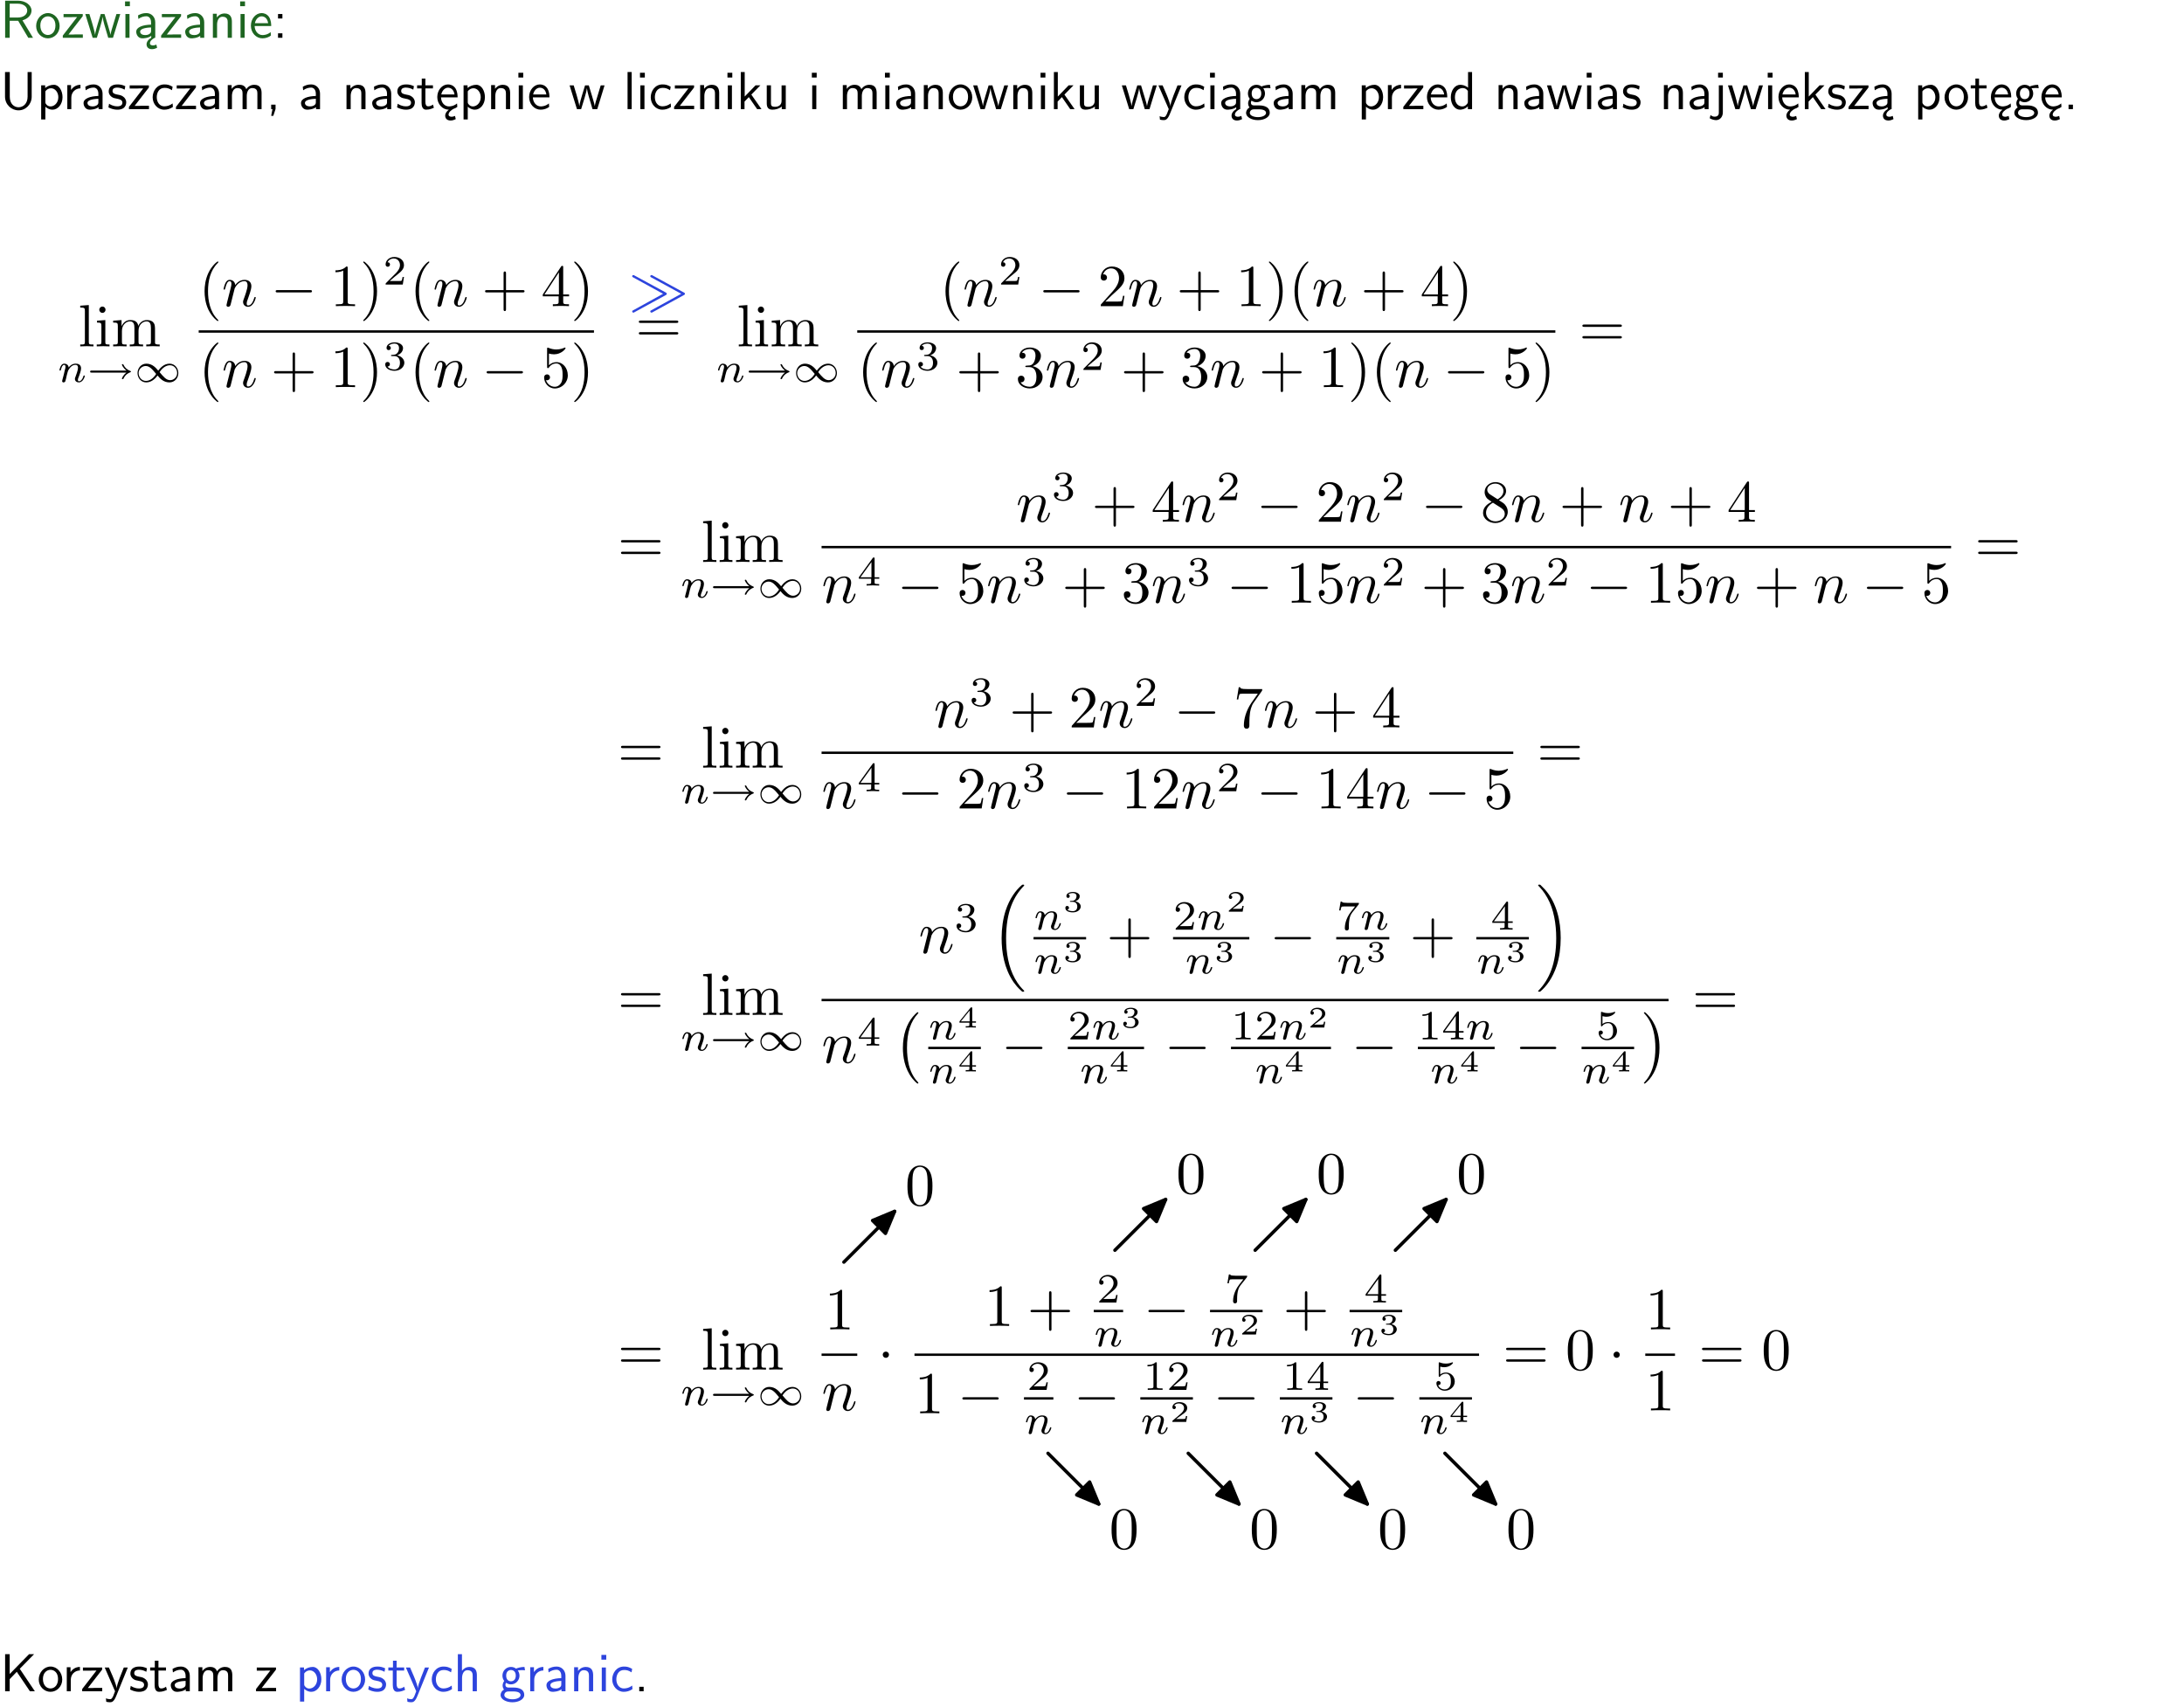 <?xml version="1.0" encoding="UTF-8"?>
<svg width="366pt" height="286pt" version="1.2" viewBox="0 0 366 286" xmlns="http://www.w3.org/2000/svg" xmlns:xlink="http://www.w3.org/1999/xlink">
 <defs>
  <symbol id="glyph0-1" overflow="visible">
   <path d="m3.766-2.922c0.922-0.266 1.516-0.906 1.516-1.641 0-0.875-0.969-1.656-2.266-1.656h-2.156v6.219h0.766v-2.844h1.422l1.688 2.844h0.797zm-2.141-0.469v-2.328h1.297c1.047 0 1.641 0.531 1.641 1.156 0 0.641-0.578 1.172-1.641 1.172z"/>
  </symbol>
  <symbol id="glyph0-2" overflow="visible">
   <path d="m4.203-1.969c0-1.203-0.891-2.172-1.953-2.172-1.109 0-1.984 1-1.984 2.172s0.922 2.062 1.969 2.062c1.078 0 1.969-0.906 1.969-2.062zm-1.969 1.5c-0.625 0-1.266-0.516-1.266-1.594s0.688-1.531 1.266-1.531c0.625 0 1.266 0.469 1.266 1.531s-0.609 1.594-1.266 1.594z"/>
  </symbol>
  <symbol id="glyph0-3" overflow="visible">
   <path d="m3.594-3.625v-0.359h-3.219v0.531h1.25c0.109 0 0.219-0.016 0.328-0.016h0.688l-2.391 3.094v0.375h3.359v-0.562h-1.328c-0.109 0-0.203 0.016-0.312 0.016h-0.766z"/>
  </symbol>
  <symbol id="glyph0-4" overflow="visible">
   <path d="m5.984-3.984h-0.641l-0.578 1.906c-0.109 0.312-0.375 1.203-0.422 1.594-0.031-0.281-0.266-1.078-0.422-1.594l-0.578-1.906h-0.625l-0.516 1.688c-0.094 0.312-0.406 1.344-0.438 1.797-0.047-0.422-0.344-1.438-0.484-1.938l-0.469-1.547h-0.688l1.234 3.984h0.703c0.047-0.141 0.359-1.141 0.562-1.844 0.125-0.422 0.375-1.297 0.391-1.641h0.016c0.016 0.25 0.172 0.875 0.281 1.266l0.656 2.219h0.797z"/>
  </symbol>
  <symbol id="glyph0-5" overflow="visible">
   <path d="m1.469-6.094h-0.812v0.797h0.812zm-0.062 2.109h-0.688v3.984h0.688z"/>
  </symbol>
  <symbol id="glyph0-6" overflow="visible">
   <path d="m2.875-1.188c0 0.172 0 0.391-0.297 0.562-0.266 0.172-0.609 0.172-0.703 0.172-0.438 0-0.828-0.203-0.828-0.578 0-0.625 1.453-0.688 1.828-0.703zm-0.188 2.125c0-0.406 0.375-0.703 0.797-0.938h0.094v-2.594c0-0.906-0.656-1.547-1.484-1.547-0.578 0-0.984 0.156-1.406 0.391l0.062 0.594c0.453-0.328 0.906-0.453 1.344-0.453 0.422 0 0.781 0.359 0.781 1.031v0.375c-1.344 0.031-2.484 0.406-2.484 1.188 0 0.391 0.25 1.109 1.031 1.109 0.125 0 0.969-0.016 1.484-0.422v0.328c-0.453 0.25-0.812 0.688-0.781 1.141 0.016 0.391 0.281 0.766 0.891 0.766 0.297 0 0.516-0.062 0.875-0.234l-0.125-0.531c-0.203 0.094-0.406 0.141-0.594 0.141-0.25-0.031-0.469-0.078-0.484-0.344z"/>
  </symbol>
  <symbol id="glyph0-7" overflow="visible">
   <path d="m3.578-2.594c0-0.906-0.656-1.547-1.484-1.547-0.578 0-0.984 0.156-1.406 0.391l0.062 0.594c0.453-0.328 0.906-0.453 1.344-0.453 0.422 0 0.781 0.359 0.781 1.031v0.375c-1.344 0.031-2.484 0.406-2.484 1.188 0 0.391 0.25 1.109 1.031 1.109 0.125 0 0.969-0.016 1.484-0.422v0.328h0.672zm-0.703 1.406c0 0.172 0 0.391-0.297 0.562-0.266 0.172-0.609 0.172-0.703 0.172-0.438 0-0.828-0.203-0.828-0.578 0-0.625 1.453-0.688 1.828-0.703z"/>
  </symbol>
  <symbol id="glyph0-8" overflow="visible">
   <path d="m3.906-2.672c0-0.594-0.141-1.406-1.234-1.406-0.812 0-1.25 0.609-1.297 0.672v-0.625h-0.656v4.031h0.703v-2.203c0-0.594 0.234-1.328 0.906-1.328 0.859 0 0.875 0.641 0.875 0.922v2.609h0.703z"/>
  </symbol>
  <symbol id="glyph0-9" overflow="visible">
   <path d="m3.719-1.969c0-0.297-0.016-0.969-0.359-1.516-0.375-0.547-0.922-0.656-1.25-0.656-0.984 0-1.797 0.953-1.797 2.109 0 1.188 0.859 2.125 1.938 2.125 0.562 0 1.078-0.203 1.422-0.469l-0.047-0.578c-0.562 0.469-1.156 0.5-1.359 0.5-0.719 0-1.297-0.625-1.328-1.516zm-2.734-0.484c0.141-0.688 0.625-1.141 1.125-1.141 0.469 0 0.969 0.312 1.094 1.141z"/>
  </symbol>
  <symbol id="glyph0-10" overflow="visible">
   <path d="m1.609-3.984h-0.734v0.75h0.734zm-0.734 3.234v0.75h0.734v-0.75z"/>
  </symbol>
  <symbol id="glyph0-11" overflow="visible">
   <path d="m5.312-6.219h-0.688v4.141c0 1.188-0.766 1.766-1.516 1.766-0.734 0-1.469-0.562-1.469-1.766v-4.141h-0.797v4.125c0 1.312 1.047 2.297 2.266 2.297 1.203 0 2.203-1 2.203-2.297z"/>
  </symbol>
  <symbol id="glyph0-12" overflow="visible">
   <path d="m1.438-0.406c0.281 0.25 0.672 0.5 1.203 0.5 0.875 0 1.672-0.875 1.672-2.094 0-1.078-0.578-2.078-1.438-2.078-0.531 0-1.047 0.188-1.469 0.531v-0.438h-0.672v5.719h0.703zm0-2.578c0.219-0.312 0.562-0.516 0.953-0.516 0.672 0 1.219 0.672 1.219 1.5 0 0.922-0.641 1.547-1.312 1.547-0.344 0-0.594-0.172-0.766-0.422-0.094-0.125-0.094-0.141-0.094-0.312z"/>
  </symbol>
  <symbol id="glyph0-13" overflow="visible">
   <path d="m1.406-1.922c0-0.891 0.641-1.547 1.531-1.562v-0.594c-0.797 0-1.297 0.453-1.578 0.859v-0.812h-0.625v4.031h0.672z"/>
  </symbol>
  <symbol id="glyph0-14" overflow="visible">
   <path d="m3.078-3.844c-0.469-0.219-0.828-0.297-1.297-0.297-0.219 0-1.484 0-1.484 1.188 0 0.438 0.266 0.719 0.484 0.891 0.281 0.203 0.469 0.234 0.969 0.328 0.328 0.062 0.844 0.172 0.844 0.656 0 0.609-0.703 0.609-0.844 0.609-0.734 0-1.234-0.328-1.391-0.438l-0.109 0.609c0.281 0.141 0.781 0.391 1.516 0.391 0.156 0 0.641 0 1.031-0.281 0.281-0.219 0.438-0.578 0.438-0.953 0-0.5-0.344-0.812-0.359-0.828-0.344-0.312-0.594-0.375-1.031-0.453-0.5-0.094-0.906-0.188-0.906-0.625 0-0.562 0.641-0.562 0.75-0.562 0.297 0 0.766 0.047 1.281 0.344z"/>
  </symbol>
  <symbol id="glyph0-15" overflow="visible">
   <path d="m3.672-3.75c-0.531-0.297-0.828-0.391-1.375-0.391-1.25 0-1.969 1.094-1.969 2.156 0 1.109 0.812 2.078 1.938 2.078 0.484 0 0.969-0.125 1.453-0.453l-0.047-0.594c-0.469 0.359-0.953 0.484-1.406 0.484-0.734 0-1.25-0.656-1.25-1.531 0-0.703 0.344-1.562 1.297-1.562 0.453 0 0.766 0.078 1.25 0.391z"/>
  </symbol>
  <symbol id="glyph0-16" overflow="visible">
   <path d="m6.391-2.672c0-0.609-0.141-1.406-1.219-1.406-0.547 0-1.016 0.25-1.344 0.734-0.234-0.688-0.859-0.734-1.141-0.734-0.656 0-1.078 0.359-1.312 0.688v-0.641h-0.656v4.031h0.703v-2.203c0-0.609 0.25-1.328 0.906-1.328 0.844 0 0.875 0.578 0.875 0.922v2.609h0.703v-2.203c0-0.609 0.25-1.328 0.906-1.328 0.844 0 0.875 0.578 0.875 0.922v2.609h0.703z"/>
  </symbol>
  <symbol id="glyph0-17" overflow="visible">
   <path d="m1.609-0.016v-0.734h-0.734v0.75h0.219l-0.219 1.125h0.359z"/>
  </symbol>
  <symbol id="glyph0-18" overflow="visible">
   <path d="m1.562-3.469h1.266v-0.516h-1.266v-1.141h-0.609v1.141h-0.781v0.516h0.75v2.406c0 0.531 0.125 1.156 0.75 1.156s1.078-0.219 1.312-0.328l-0.156-0.531c-0.234 0.188-0.516 0.297-0.797 0.297-0.344 0-0.469-0.281-0.469-0.75z"/>
  </symbol>
  <symbol id="glyph0-19" overflow="visible">
   <path d="m0.984-2.453c0.141-0.688 0.625-1.141 1.125-1.141 0.469 0 0.969 0.312 1.094 1.141zm1.219 3.391c0-0.406 0.391-0.734 0.797-0.969 0.266-0.078 0.484-0.203 0.672-0.344l-0.047-0.578c-0.562 0.469-1.156 0.5-1.359 0.5-0.719 0-1.297-0.625-1.328-1.516h2.781c0-0.297-0.016-0.969-0.359-1.516-0.375-0.547-0.922-0.656-1.25-0.656-0.984 0-1.797 0.953-1.797 2.109 0 1.188 0.859 2.125 1.938 2.125-0.359 0.25-0.641 0.656-0.609 1.047 0.016 0.391 0.281 0.766 0.891 0.766 0.297 0 0.516-0.062 0.875-0.234l-0.125-0.531c-0.203 0.094-0.406 0.141-0.594 0.141-0.25-0.031-0.469-0.078-0.484-0.344z"/>
  </symbol>
  <symbol id="glyph0-20" overflow="visible">
   <path d="m1.406-6.219h-0.688v6.219h0.688z"/>
  </symbol>
  <symbol id="glyph0-21" overflow="visible">
   <path d="m2.516-2.438 1.516-1.547h-0.812l-1.812 1.875v-4.109h-0.656v6.219h0.625v-1.266l0.719-0.75 1.391 2.016h0.734z"/>
  </symbol>
  <symbol id="glyph0-22" overflow="visible">
   <path d="m3.906-3.984h-0.703v2.609c0 0.672-0.5 0.984-1.078 0.984-0.641 0-0.703-0.234-0.703-0.625v-2.969h-0.703v3c0 0.656 0.219 1.078 0.953 1.078 0.484 0 1.125-0.141 1.562-0.531v0.438h0.672z"/>
  </symbol>
  <symbol id="glyph0-23" overflow="visible">
   <path d="m4-3.984h-0.672c-1.172 2.859-1.188 3.266-1.188 3.469h-0.016c-0.047-0.594-0.766-2.266-0.812-2.344l-0.484-1.125h-0.703l1.734 3.984c-0.094 0.281-0.281 0.719-0.312 0.812-0.234 0.516-0.391 0.516-0.516 0.516-0.141 0-0.438-0.031-0.703-0.141l0.062 0.578c0.188 0.047 0.438 0.078 0.641 0.078 0.312 0 0.641-0.109 1.016-1.031z"/>
  </symbol>
  <symbol id="glyph0-24" overflow="visible">
   <path d="m3.156-3.5c0.203 0 0.453-0.047 0.672-0.047 0.156 0 0.5 0.031 0.516 0.031l-0.094-0.562c-0.625 0-1.141 0.172-1.422 0.281-0.188-0.156-0.484-0.281-0.844-0.281-0.781 0-1.422 0.641-1.422 1.453 0 0.344 0.109 0.656 0.297 0.891-0.266 0.375-0.266 0.719-0.266 0.766 0 0.234 0.078 0.5 0.234 0.688-0.469 0.266-0.578 0.688-0.578 0.922 0 0.672 0.891 1.203 1.984 1.203 1.109 0 1.984-0.531 1.984-1.219 0-1.25-1.5-1.25-1.844-1.25h-0.781c-0.125 0-0.531 0-0.531-0.469 0-0.094 0.047-0.25 0.109-0.328 0.188 0.141 0.484 0.266 0.812 0.266 0.812 0 1.438-0.672 1.438-1.469 0-0.422-0.203-0.75-0.297-0.891zm-1.172 1.828c-0.328 0-0.797-0.203-0.797-0.953 0-0.734 0.469-0.938 0.797-0.938 0.391 0 0.812 0.25 0.812 0.938 0 0.703-0.422 0.953-0.812 0.953zm0.406 1.703c0.188 0 1.203 0 1.203 0.609 0 0.406-0.609 0.703-1.344 0.703s-1.375-0.281-1.375-0.703c0-0.031 0-0.609 0.703-0.609z"/>
  </symbol>
  <symbol id="glyph0-25" overflow="visible">
   <path d="m3.891-6.219h-0.672v2.625c-0.469-0.391-0.969-0.484-1.312-0.484-0.891 0-1.578 0.938-1.578 2.094 0 1.172 0.688 2.078 1.531 2.078 0.297 0 0.828-0.078 1.328-0.562v0.469h0.703zm-0.703 4.969c0 0.125 0 0.297-0.297 0.547-0.203 0.188-0.422 0.25-0.656 0.25-0.562 0-1.219-0.422-1.219-1.531 0-1.188 0.781-1.547 1.312-1.547 0.391 0 0.672 0.203 0.859 0.484z"/>
  </symbol>
  <symbol id="glyph0-26" overflow="visible">
   <path d="m1.656-6.094h-0.797v0.797h0.797zm-2.203 7.625c0.438 0.25 0.844 0.312 1.078 0.312 0.562 0 1.125-0.469 1.125-1.312v-4.516h-0.672v4.594c0 0.578-0.453 0.656-0.703 0.656-0.266 0-0.5-0.094-0.688-0.281z"/>
  </symbol>
  <symbol id="glyph0-27" overflow="visible">
   <path d="m1.609-0.75h-0.734v0.75h0.734z"/>
  </symbol>
  <symbol id="glyph0-28" overflow="visible">
   <path d="m3.312-3.766 2.406-2.453h-0.844l-3.25 3.328v-3.328h-0.766v6.219h0.766v-2.031l1.188-1.234 2.203 3.266h0.828z"/>
  </symbol>
  <symbol id="glyph0-29" overflow="visible">
   <path d="m3.906-2.672c0-0.594-0.141-1.406-1.234-1.406-0.562 0-0.984 0.281-1.266 0.641v-2.781h-0.688v6.219h0.703v-2.203c0-0.594 0.234-1.328 0.906-1.328 0.859 0 0.875 0.641 0.875 0.922v2.609h0.703z"/>
  </symbol>
  <symbol id="glyph1-1" overflow="visible">
   <path d="m1.766-6.922-1.438 0.109v0.312c0.703 0 0.781 0.062 0.781 0.562v5.188c0 0.438-0.109 0.438-0.781 0.438v0.312c0.328-0.016 0.859-0.031 1.109-0.031s0.734 0.016 1.109 0.031v-0.312c-0.672 0-0.781 0-0.781-0.438z"/>
  </symbol>
  <symbol id="glyph1-2" overflow="visible">
   <path d="m1.766-4.406-1.391 0.109v0.312c0.641 0 0.734 0.062 0.734 0.547v2.688c0 0.438-0.109 0.438-0.781 0.438v0.312c0.312-0.016 0.859-0.031 1.094-0.031 0.359 0 0.703 0.016 1.047 0.031v-0.312c-0.672 0-0.703-0.047-0.703-0.438zm0.031-1.734c0-0.312-0.234-0.531-0.516-0.531-0.312 0-0.531 0.266-0.531 0.531s0.219 0.531 0.531 0.531c0.281 0 0.516-0.219 0.516-0.531z"/>
  </symbol>
  <symbol id="glyph1-3" overflow="visible">
   <path d="m1.094-3.422v2.672c0 0.438-0.109 0.438-0.781 0.438v0.312c0.359-0.016 0.859-0.031 1.141-0.031 0.25 0 0.766 0.016 1.109 0.031v-0.312c-0.672 0-0.781 0-0.781-0.438v-1.844c0-1.031 0.719-1.594 1.344-1.594 0.641 0 0.75 0.531 0.75 1.109v2.328c0 0.438-0.109 0.438-0.781 0.438v0.312c0.344-0.016 0.859-0.031 1.125-0.031 0.25 0 0.781 0.016 1.109 0.031v-0.312c-0.656 0-0.766 0-0.766-0.438v-1.844c0-1.031 0.703-1.594 1.344-1.594 0.625 0 0.734 0.531 0.734 1.109v2.328c0 0.438-0.109 0.438-0.781 0.438v0.312c0.344-0.016 0.859-0.031 1.125-0.031s0.781 0.016 1.125 0.031v-0.312c-0.516 0-0.766 0-0.781-0.297v-1.906c0-0.859 0-1.156-0.312-1.516-0.141-0.172-0.469-0.375-1.047-0.375-0.828 0-1.281 0.594-1.438 0.984-0.141-0.875-0.875-0.984-1.328-0.984-0.734 0-1.203 0.422-1.484 1.047v-1.047l-1.406 0.109v0.312c0.703 0 0.781 0.062 0.781 0.562z"/>
  </symbol>
  <symbol id="glyph1-4" overflow="visible">
   <path d="m3.297 2.391c0-0.031 0-0.047-0.172-0.219-1.234-1.25-1.562-3.141-1.562-4.672 0-1.734 0.375-3.469 1.609-4.703 0.125-0.125 0.125-0.141 0.125-0.172 0-0.078-0.031-0.109-0.094-0.109-0.109 0-1 0.688-1.594 1.953-0.5 1.094-0.625 2.203-0.625 3.031 0 0.781 0.109 1.984 0.656 3.125 0.609 1.219 1.453 1.875 1.562 1.875 0.062 0 0.094-0.031 0.094-0.109z"/>
  </symbol>
  <symbol id="glyph1-5" overflow="visible">
   <path d="m2.938-6.375c0-0.25 0-0.266-0.234-0.266-0.625 0.641-1.5 0.641-1.812 0.641v0.312c0.203 0 0.781 0 1.297-0.266v5.172c0 0.359-0.031 0.469-0.922 0.469h-0.312v0.312c0.344-0.031 1.203-0.031 1.609-0.031 0.391 0 1.266 0 1.609 0.031v-0.312h-0.312c-0.906 0-0.922-0.109-0.922-0.469z"/>
  </symbol>
  <symbol id="glyph1-6" overflow="visible">
   <path d="m2.875-2.5c0-0.766-0.109-1.969-0.656-3.109-0.594-1.219-1.453-1.875-1.547-1.875-0.062 0-0.109 0.047-0.109 0.109 0 0.031 0 0.047 0.188 0.234 0.984 0.984 1.547 2.562 1.547 4.641 0 1.719-0.359 3.469-1.594 4.719-0.141 0.125-0.141 0.141-0.141 0.172 0 0.062 0.047 0.109 0.109 0.109 0.094 0 1-0.688 1.578-1.953 0.516-1.094 0.625-2.203 0.625-3.047z"/>
  </symbol>
  <symbol id="glyph1-7" overflow="visible">
   <path d="m4.078-2.297h2.781c0.141 0 0.328 0 0.328-0.203 0-0.188-0.188-0.188-0.328-0.188h-2.781v-2.797c0-0.141 0-0.328-0.203-0.328s-0.203 0.188-0.203 0.328v2.797h-2.781c-0.141 0-0.328 0-0.328 0.188 0 0.203 0.188 0.203 0.328 0.203h2.781v2.797c0 0.141 0 0.328 0.203 0.328s0.203-0.188 0.203-0.328z"/>
  </symbol>
  <symbol id="glyph1-8" overflow="visible">
   <path d="m0.281-1.641h2.656v0.859c0 0.359-0.031 0.469-0.766 0.469h-0.203v0.312c0.406-0.031 0.922-0.031 1.344-0.031s0.938 0 1.359 0.031v-0.312h-0.219c-0.734 0-0.75-0.109-0.75-0.469v-0.859h0.984v-0.312h-0.984v-4.531c0-0.203 0-0.266-0.172-0.266-0.078 0-0.109 0-0.188 0.125l-3.062 4.672zm2.703-0.312h-2.422l2.422-3.719z"/>
  </symbol>
  <symbol id="glyph1-9" overflow="visible">
   <path d="m4.469-2c0-1.188-0.812-2.188-1.891-2.188-0.469 0-0.906 0.156-1.266 0.516v-1.953c0.203 0.062 0.531 0.125 0.844 0.125 1.234 0 1.938-0.906 1.938-1.031 0-0.062-0.031-0.109-0.109-0.109 0 0-0.031 0-0.078 0.031-0.203 0.094-0.688 0.297-1.359 0.297-0.391 0-0.859-0.078-1.328-0.281-0.078-0.031-0.094-0.031-0.109-0.031-0.109 0-0.109 0.078-0.109 0.234v2.953c0 0.172 0 0.25 0.141 0.25 0.078 0 0.094-0.016 0.141-0.078 0.109-0.156 0.469-0.703 1.281-0.703 0.516 0 0.766 0.453 0.844 0.641 0.156 0.375 0.188 0.75 0.188 1.25 0 0.359 0 0.953-0.25 1.375-0.234 0.391-0.609 0.641-1.062 0.641-0.719 0-1.297-0.531-1.469-1.109 0.031 0 0.062 0.016 0.172 0.016 0.328 0 0.5-0.25 0.5-0.484 0-0.25-0.172-0.5-0.5-0.5-0.141 0-0.484 0.078-0.484 0.531 0 0.859 0.688 1.828 1.797 1.828 1.156 0 2.172-0.953 2.172-2.219z"/>
  </symbol>
  <symbol id="glyph1-10" overflow="visible">
   <path d="m6.844-3.266c0.156 0 0.344 0 0.344-0.188 0-0.203-0.188-0.203-0.328-0.203h-5.969c-0.141 0-0.328 0-0.328 0.203 0 0.188 0.188 0.188 0.328 0.188zm0.016 1.938c0.141 0 0.328 0 0.328-0.203 0-0.188-0.188-0.188-0.344-0.188h-5.953c-0.141 0-0.328 0-0.328 0.188 0 0.203 0.188 0.203 0.328 0.203z"/>
  </symbol>
  <symbol id="glyph1-11" overflow="visible">
   <path d="m4.469-1.734h-0.234c-0.062 0.297-0.125 0.734-0.234 0.891-0.062 0.078-0.719 0.078-0.938 0.078h-1.797l1.062-1.031c1.547-1.375 2.141-1.906 2.141-2.906 0-1.141-0.891-1.938-2.109-1.938-1.125 0-1.859 0.922-1.859 1.812 0 0.547 0.5 0.547 0.531 0.547 0.172 0 0.516-0.109 0.516-0.531 0-0.25-0.188-0.516-0.531-0.516-0.078 0-0.094 0-0.125 0.016 0.219-0.656 0.766-1.016 1.344-1.016 0.906 0 1.328 0.812 1.328 1.625 0 0.797-0.484 1.578-1.047 2.203l-1.906 2.125c-0.109 0.109-0.109 0.141-0.109 0.375h3.703z"/>
  </symbol>
  <symbol id="glyph1-12" overflow="visible">
   <path d="m2.891-3.516c0.812-0.266 1.391-0.953 1.391-1.75 0-0.812-0.875-1.375-1.828-1.375-1 0-1.766 0.594-1.766 1.359 0 0.328 0.219 0.516 0.516 0.516s0.5-0.219 0.5-0.516c0-0.484-0.469-0.484-0.609-0.484 0.297-0.5 0.953-0.625 1.312-0.625 0.422 0 0.969 0.219 0.969 1.109 0 0.125-0.031 0.703-0.281 1.141-0.297 0.484-0.641 0.516-0.891 0.516-0.078 0.016-0.312 0.031-0.391 0.031-0.078 0.016-0.141 0.031-0.141 0.125 0 0.109 0.062 0.109 0.234 0.109h0.438c0.812 0 1.188 0.672 1.188 1.656 0 1.359-0.688 1.641-1.125 1.641s-1.188-0.172-1.531-0.75c0.344 0.047 0.656-0.172 0.656-0.547 0-0.359-0.266-0.562-0.547-0.562-0.25 0-0.562 0.141-0.562 0.578 0 0.906 0.922 1.562 2.016 1.562 1.219 0 2.125-0.906 2.125-1.922 0-0.812-0.641-1.594-1.672-1.812z"/>
  </symbol>
  <symbol id="glyph1-13" overflow="visible">
   <path d="m1.625-4.562c-0.453-0.297-0.5-0.625-0.5-0.797 0-0.609 0.656-1.031 1.359-1.031 0.719 0 1.359 0.516 1.359 1.234 0 0.578-0.391 1.047-0.984 1.391zm1.453 0.953c0.719-0.375 1.203-0.891 1.203-1.547 0-0.922-0.875-1.484-1.781-1.484-1 0-1.812 0.734-1.812 1.672 0 0.172 0.016 0.625 0.438 1.094 0.109 0.109 0.484 0.359 0.734 0.531-0.578 0.297-1.438 0.844-1.438 1.844 0 1.047 1.016 1.719 2.062 1.719 1.125 0 2.078-0.828 2.078-1.891 0-0.359-0.109-0.812-0.5-1.234-0.188-0.203-0.344-0.297-0.984-0.703zm-1 0.422c0.281 0.172 0.75 0.469 1.234 0.781 0.281 0.188 0.75 0.484 0.75 1.094 0 0.734-0.75 1.25-1.562 1.25-0.859 0-1.578-0.609-1.578-1.438 0-0.578 0.312-1.219 1.156-1.688z"/>
  </symbol>
  <symbol id="glyph1-14" overflow="visible">
   <path d="m4.75-6.078c0.078-0.109 0.078-0.125 0.078-0.344h-2.422c-1.203 0-1.234-0.125-1.266-0.312h-0.25l-0.328 2.047h0.25c0.031-0.156 0.109-0.781 0.25-0.906 0.062-0.062 0.844-0.062 0.969-0.062h2.062c-0.109 0.156-0.891 1.25-1.109 1.578-0.906 1.344-1.234 2.734-1.234 3.75 0 0.094 0 0.547 0.469 0.547 0.453 0 0.453-0.453 0.453-0.547v-0.516c0-0.547 0.031-1.094 0.109-1.625 0.047-0.234 0.172-1.094 0.625-1.703z"/>
  </symbol>
  <symbol id="glyph1-15" overflow="visible">
   <path d="m4.578-3.188c0-0.797-0.047-1.594-0.391-2.328-0.453-0.969-1.281-1.125-1.688-1.125-0.609 0-1.328 0.266-1.75 1.188-0.312 0.688-0.359 1.469-0.359 2.266 0 0.75 0.031 1.641 0.453 2.406 0.422 0.797 1.156 1 1.641 1 0.531 0 1.297-0.203 1.734-1.156 0.312-0.688 0.359-1.469 0.359-2.25zm-2.094 3.188c-0.391 0-0.984-0.25-1.156-1.203-0.109-0.594-0.109-1.516-0.109-2.109 0-0.641 0-1.297 0.078-1.828 0.188-1.188 0.938-1.281 1.188-1.281 0.328 0 0.984 0.188 1.172 1.172 0.109 0.562 0.109 1.312 0.109 1.938 0 0.75 0 1.422-0.109 2.062-0.156 0.953-0.719 1.25-1.172 1.25z"/>
  </symbol>
  <symbol id="glyph2-1" overflow="visible">
   <path d="m0.844-0.438c-0.016 0.094-0.062 0.266-0.062 0.281 0 0.156 0.125 0.219 0.234 0.219 0.125 0 0.234-0.078 0.281-0.141 0.031-0.062 0.078-0.297 0.125-0.438 0.031-0.125 0.109-0.453 0.141-0.625 0.047-0.156 0.094-0.312 0.125-0.469 0.078-0.281 0.094-0.344 0.297-0.625 0.188-0.281 0.516-0.641 1.047-0.641 0.391 0 0.406 0.359 0.406 0.484 0 0.422-0.297 1.188-0.406 1.484-0.078 0.203-0.109 0.266-0.109 0.375 0 0.375 0.297 0.594 0.656 0.594 0.703 0 1-0.953 1-1.062 0-0.094-0.078-0.094-0.109-0.094-0.094 0-0.094 0.047-0.125 0.125-0.156 0.562-0.469 0.844-0.734 0.844-0.156 0-0.188-0.094-0.188-0.25s0.047-0.25 0.172-0.562c0.078-0.219 0.359-0.953 0.359-1.344 0-0.672-0.531-0.797-0.906-0.797-0.578 0-0.969 0.359-1.172 0.641-0.047-0.484-0.453-0.641-0.75-0.641s-0.453 0.219-0.547 0.375c-0.156 0.266-0.25 0.656-0.25 0.703 0 0.078 0.094 0.078 0.125 0.078 0.094 0 0.094-0.016 0.141-0.203 0.109-0.406 0.25-0.75 0.516-0.75 0.188 0 0.234 0.156 0.234 0.344 0 0.125-0.062 0.391-0.125 0.578-0.047 0.188-0.109 0.469-0.141 0.625z"/>
  </symbol>
  <symbol id="glyph3-1" overflow="visible">
   <path d="m6.641-1.578c-0.578 0.422-0.766 0.953-0.766 1 0 0.094 0.109 0.094 0.125 0.094 0.047 0 0.094 0 0.125-0.062 0.312-0.672 0.75-0.938 1.156-1.094 0.047-0.016 0.109-0.031 0.109-0.094 0-0.078-0.031-0.094-0.141-0.141-0.531-0.188-0.891-0.547-1.125-1.047-0.016-0.047-0.047-0.078-0.125-0.078-0.016 0-0.125 0-0.125 0.094 0 0.031 0.188 0.562 0.766 0.984h-5.844c-0.094 0-0.25 0-0.25 0.188 0 0.156 0.156 0.156 0.25 0.156z"/>
  </symbol>
  <symbol id="glyph3-2" overflow="visible">
   <path d="m4.016-1.906c-0.344-0.422-0.953-1.172-1.984-1.172-0.875 0-1.484 0.75-1.484 1.578 0 0.812 0.594 1.562 1.453 1.562 1 0 1.625-0.781 1.906-1.156 0.344 0.422 0.953 1.156 1.984 1.156 0.891 0 1.5-0.734 1.5-1.562s-0.609-1.578-1.469-1.578c-1 0-1.609 0.797-1.906 1.172zm0.234 0.25c0.422-0.672 1.047-1.156 1.734-1.156 0.719 0 1.203 0.625 1.203 1.312s-0.562 1.188-1.172 1.188c-0.656 0-1.109-0.562-1.766-1.344zm-0.578 0.297c-0.422 0.688-1.031 1.172-1.719 1.172-0.719 0-1.219-0.641-1.219-1.312 0-0.688 0.578-1.188 1.188-1.188 0.656 0 1.109 0.562 1.75 1.328z"/>
  </symbol>
  <symbol id="glyph4-1" overflow="visible">
   <path d="m0.875-0.594c-0.031 0.156-0.094 0.391-0.094 0.438 0 0.172 0.141 0.266 0.297 0.266 0.125 0 0.297-0.078 0.375-0.281 0-0.016 0.125-0.484 0.188-0.734 0.062-0.297 0.141-0.594 0.219-0.891 0.047-0.234 0.109-0.453 0.172-0.672 0.031-0.172 0.109-0.469 0.125-0.5 0.141-0.312 0.672-1.219 1.625-1.219 0.453 0 0.531 0.375 0.531 0.703 0 0.609-0.484 1.891-0.641 2.312-0.094 0.234-0.109 0.359-0.109 0.469 0 0.469 0.359 0.812 0.828 0.812 0.938 0 1.297-1.453 1.297-1.531 0-0.109-0.078-0.109-0.109-0.109-0.109 0-0.109 0.031-0.156 0.188-0.203 0.672-0.531 1.234-1.016 1.234-0.172 0-0.234-0.094-0.234-0.328 0-0.25 0.078-0.484 0.172-0.703 0.188-0.531 0.609-1.625 0.609-2.203 0-0.656-0.422-1.062-1.141-1.062-0.906 0-1.391 0.641-1.562 0.875-0.047-0.562-0.453-0.875-0.922-0.875-0.453 0-0.641 0.391-0.734 0.562-0.172 0.344-0.297 0.938-0.297 0.969 0 0.109 0.094 0.109 0.109 0.109 0.109 0 0.109-0.016 0.172-0.234 0.172-0.703 0.375-1.188 0.734-1.188 0.188 0 0.297 0.125 0.297 0.453 0 0.219-0.031 0.328-0.156 0.844z"/>
  </symbol>
  <symbol id="glyph5-1" overflow="visible">
   <path d="m6.594-2.297c0.141 0 0.328 0 0.328-0.203 0-0.188-0.188-0.188-0.328-0.188h-5.438c-0.141 0-0.328 0-0.328 0.188 0 0.203 0.188 0.203 0.328 0.203z"/>
  </symbol>
  <symbol id="glyph5-2" overflow="visible">
   <path d="m6.188-2.281c0.125-0.078 0.172-0.094 0.172-0.219 0-0.109-0.078-0.156-0.172-0.219l-5.266-2.859c-0.031-0.031-0.109-0.062-0.172-0.062-0.078 0-0.188 0.062-0.188 0.203 0 0.109 0.062 0.141 0.188 0.203l4.984 2.734-4.984 2.75c-0.125 0.062-0.188 0.094-0.188 0.203 0 0.203 0.188 0.203 0.25 0.203zm3.031 0c0.125-0.078 0.188-0.094 0.188-0.219 0-0.109-0.078-0.156-0.188-0.219l-5.25-2.859c-0.047-0.031-0.125-0.062-0.172-0.062-0.094 0-0.203 0.062-0.203 0.203 0 0.109 0.062 0.141 0.188 0.203l5 2.734-5 2.75c-0.125 0.062-0.188 0.094-0.188 0.203 0 0.203 0.188 0.203 0.266 0.203z"/>
  </symbol>
  <symbol id="glyph5-3" overflow="visible">
   <path d="m1.906-2.5c0-0.281-0.234-0.516-0.516-0.516-0.297 0-0.531 0.234-0.531 0.516 0 0.297 0.234 0.531 0.531 0.531 0.281 0 0.516-0.234 0.516-0.531z"/>
  </symbol>
  <symbol id="glyph6-1" overflow="visible">
   <path d="m3.516-1.266h-0.234c-0.016 0.156-0.094 0.562-0.188 0.625-0.047 0.047-0.578 0.047-0.688 0.047h-1.281c0.734-0.641 0.984-0.844 1.391-1.172 0.516-0.406 1-0.844 1-1.5 0-0.844-0.734-1.359-1.625-1.359-0.859 0-1.453 0.609-1.453 1.25 0 0.344 0.297 0.391 0.375 0.391 0.156 0 0.359-0.125 0.359-0.375 0-0.125-0.047-0.375-0.406-0.375 0.219-0.484 0.688-0.641 1.016-0.641 0.703 0 1.062 0.547 1.062 1.109 0 0.609-0.438 1.078-0.656 1.328l-1.672 1.672c-0.078 0.062-0.078 0.078-0.078 0.266h2.875z"/>
  </symbol>
  <symbol id="glyph6-2" overflow="visible">
   <path d="m1.906-2.328c0.547 0 0.938 0.375 0.938 1.125 0 0.859-0.516 1.125-0.906 1.125-0.281 0-0.906-0.078-1.188-0.5 0.328 0 0.406-0.234 0.406-0.391 0-0.219-0.172-0.375-0.391-0.375-0.188 0-0.391 0.125-0.391 0.406 0 0.656 0.719 1.078 1.562 1.078 0.969 0 1.641-0.656 1.641-1.344 0-0.547-0.438-1.094-1.203-1.25 0.719-0.266 0.984-0.781 0.984-1.219 0-0.547-0.625-0.953-1.406-0.953-0.766 0-1.359 0.375-1.359 0.938 0 0.234 0.156 0.359 0.359 0.359 0.219 0 0.359-0.156 0.359-0.344 0-0.203-0.141-0.359-0.359-0.375 0.25-0.297 0.719-0.375 0.984-0.375 0.312 0 0.75 0.156 0.75 0.75 0 0.297-0.094 0.625-0.281 0.828-0.219 0.266-0.422 0.281-0.766 0.312-0.172 0.016-0.188 0.016-0.219 0.016-0.016 0-0.078 0.016-0.078 0.094 0 0.094 0.062 0.094 0.188 0.094z"/>
  </symbol>
  <symbol id="glyph6-3" overflow="visible">
   <path d="m3.688-1.141v-0.25h-0.781v-3.109c0-0.141 0-0.203-0.141-0.203-0.094 0-0.125 0-0.188 0.109l-2.312 3.203v0.25h2.062v0.562c0 0.25 0 0.328-0.578 0.328h-0.188v0.25c0.359-0.016 0.797-0.031 1.047-0.031 0.266 0 0.703 0.016 1.062 0.031v-0.25h-0.188c-0.578 0-0.578-0.078-0.578-0.328v-0.562zm-1.312-2.797v2.547h-1.844z"/>
  </symbol>
  <symbol id="glyph6-4" overflow="visible">
   <path d="m3.734-4.203c0.062-0.094 0.062-0.109 0.062-0.281h-1.828c-0.281 0-0.359-0.016-0.609-0.031-0.359-0.031-0.375-0.078-0.391-0.188h-0.234l-0.25 1.484h0.234c0.016-0.109 0.094-0.562 0.203-0.641 0.047-0.031 0.625-0.031 0.719-0.031h1.516c-0.219 0.281-0.578 0.719-0.719 0.922-0.906 1.188-1 2.297-1 2.703 0 0.078 0 0.406 0.328 0.406 0.344 0 0.344-0.312 0.344-0.406v-0.281c0-1.344 0.281-1.969 0.578-2.344z"/>
  </symbol>
  <symbol id="glyph6-5" overflow="visible">
   <path d="m2.328-4.438c0-0.188 0-0.188-0.203-0.188-0.453 0.438-1.078 0.438-1.359 0.438v0.25c0.156 0 0.625 0 1-0.188v3.547c0 0.234 0 0.328-0.688 0.328h-0.266v0.25c0.125 0 0.984-0.031 1.234-0.031 0.219 0 1.094 0.031 1.25 0.031v-0.25h-0.266c-0.703 0-0.703-0.094-0.703-0.328z"/>
  </symbol>
  <symbol id="glyph6-6" overflow="visible">
   <path d="m1.078-3.891c0.359 0.094 0.562 0.094 0.672 0.094 0.922 0 1.469-0.625 1.469-0.734 0-0.078-0.047-0.094-0.078-0.094-0.016 0-0.031 0-0.062 0.016-0.172 0.062-0.531 0.203-1.047 0.203-0.203 0-0.562-0.016-1.016-0.188-0.078-0.031-0.094-0.031-0.094-0.031-0.094 0-0.094 0.078-0.094 0.188v2.047c0 0.125 0 0.203 0.109 0.203 0.062 0 0.078 0 0.141-0.094 0.297-0.375 0.734-0.438 0.969-0.438 0.422 0 0.609 0.328 0.641 0.391 0.125 0.234 0.172 0.5 0.172 0.906 0 0.203 0 0.609-0.219 0.922-0.172 0.25-0.469 0.422-0.812 0.422-0.453 0-0.922-0.25-1.094-0.719 0.266 0.016 0.406-0.156 0.406-0.344 0-0.297-0.266-0.344-0.359-0.344 0 0-0.344 0-0.344 0.375 0 0.625 0.578 1.25 1.406 1.25 0.891 0 1.672-0.656 1.672-1.547 0-0.781-0.594-1.5-1.453-1.5-0.312 0-0.672 0.062-0.984 0.328z"/>
  </symbol>
  <symbol id="glyph7-1" overflow="visible">
   <path d="m5.141 17.422 0.109 0.109h0.219c0.031 0 0.109 0 0.109-0.094 0-0.047-0.016-0.062-0.031-0.094-0.359-0.359-0.906-0.906-1.516-2-1.078-1.922-1.484-4.375-1.484-6.766 0-4.438 1.266-7.031 3-8.797 0.031-0.031 0.031-0.062 0.031-0.078 0-0.109-0.062-0.109-0.188-0.109s-0.141 0-0.234 0.094c-0.953 0.812-2.016 2.203-2.703 4.297-0.422 1.312-0.656 2.922-0.656 4.578 0 2.359 0.422 5.031 1.984 7.344 0.281 0.391 0.641 0.797 0.641 0.812 0.109 0.125 0.25 0.281 0.328 0.344z"/>
  </symbol>
  <symbol id="glyph7-2" overflow="visible">
   <path d="m4.141 8.562c0-2.859-0.656-5.906-2.625-8.141-0.141-0.156-0.516-0.547-0.75-0.766-0.062-0.062-0.094-0.062-0.219-0.062-0.094 0-0.188 0-0.188 0.109 0 0.031 0.047 0.078 0.062 0.094 0.328 0.359 0.875 0.906 1.484 2 1.078 1.906 1.484 4.375 1.484 6.766 0 4.328-1.203 6.969-2.984 8.797-0.031 0.016-0.047 0.047-0.047 0.078 0 0.094 0.094 0.094 0.188 0.094 0.125 0 0.156 0 0.234-0.078 0.953-0.812 2.016-2.203 2.703-4.297 0.438-1.375 0.656-2.984 0.656-4.594z"/>
  </symbol>
  <symbol id="glyph7-3" overflow="visible">
   <path d="m4.109 11.453c0-0.031-0.016-0.062-0.031-0.094-0.453-0.484-1.141-1.297-1.562-2.922-0.219-0.906-0.312-1.922-0.312-2.859 0-2.625 0.625-4.453 1.828-5.75 0.078-0.094 0.078-0.109 0.078-0.125 0-0.109-0.078-0.109-0.109-0.109-0.156 0-0.688 0.609-0.812 0.75-1.031 1.219-1.672 3-1.672 5.234 0 1.406 0.25 3.406 1.562 5.094 0.094 0.125 0.734 0.875 0.922 0.875 0.031 0 0.109 0 0.109-0.094z"/>
  </symbol>
  <symbol id="glyph7-4" overflow="visible">
   <path d="m3.047 5.578c0-1.406-0.25-3.422-1.562-5.094-0.094-0.125-0.75-0.891-0.922-0.891-0.047 0-0.125 0.031-0.125 0.109 0 0.031 0.016 0.062 0.062 0.094 0.484 0.516 1.125 1.328 1.531 2.922 0.234 0.906 0.328 1.922 0.328 2.859 0 1-0.094 2.016-0.359 3-0.375 1.391-0.969 2.188-1.469 2.75-0.094 0.094-0.094 0.109-0.094 0.125 0 0.078 0.078 0.094 0.125 0.094 0.141 0 0.688-0.594 0.812-0.734 1.016-1.219 1.672-3 1.672-5.234z"/>
  </symbol>
  <symbol id="glyph8-1" overflow="visible">
   <path d="m1.641-1.656c0.469 0 0.766 0.297 0.766 0.781 0 0.516-0.312 0.781-0.75 0.781-0.062 0-0.656 0-0.906-0.266 0.203-0.031 0.266-0.172 0.266-0.297 0-0.188-0.141-0.312-0.312-0.312-0.156 0-0.297 0.109-0.297 0.328 0 0.516 0.578 0.75 1.266 0.75 0.812 0 1.312-0.5 1.312-0.984 0-0.406-0.359-0.75-0.922-0.875 0.594-0.203 0.75-0.578 0.75-0.859 0-0.406-0.5-0.703-1.125-0.703s-1.109 0.25-1.109 0.703c0 0.234 0.188 0.297 0.281 0.297 0.141 0 0.281-0.109 0.281-0.297 0-0.109-0.062-0.25-0.234-0.281 0.203-0.219 0.656-0.234 0.766-0.234 0.359 0 0.609 0.172 0.609 0.516 0 0.297-0.188 0.75-0.703 0.781-0.141 0-0.156 0-0.297 0.016-0.047 0-0.109 0-0.109 0.078s0.047 0.078 0.141 0.078z"/>
  </symbol>
  <symbol id="glyph8-2" overflow="visible">
   <path d="m2.938-0.969h-0.219c0 0.094-0.062 0.406-0.141 0.453-0.031 0.031-0.453 0.031-0.531 0.031h-0.969c0.328-0.234 0.688-0.516 0.984-0.719 0.453-0.312 0.875-0.594 0.875-1.125 0-0.641-0.609-0.984-1.312-0.984-0.672 0-1.172 0.375-1.172 0.875 0 0.25 0.219 0.297 0.297 0.297 0.125 0 0.281-0.094 0.281-0.297 0-0.172-0.125-0.281-0.281-0.281 0.141-0.234 0.438-0.375 0.766-0.375 0.484 0 0.891 0.281 0.891 0.766 0 0.422-0.297 0.75-0.672 1.062l-1.219 1.031c-0.047 0.047-0.062 0.047-0.062 0.078v0.156h2.312z"/>
  </symbol>
  <symbol id="glyph8-3" overflow="visible">
   <path d="m3.078-0.812v-0.219h-0.625v-2.188c0-0.125 0-0.156-0.141-0.156-0.094 0-0.094 0-0.156 0.078l-1.844 2.266v0.219h1.656v0.391c0 0.156 0 0.203-0.422 0.203h-0.188v0.219c0.234-0.016 0.562-0.016 0.859-0.016 0.281 0 0.609 0 0.844 0.016v-0.219h-0.172c-0.438 0-0.438-0.047-0.438-0.203v-0.391zm-1.062-2.031v1.812h-1.469z"/>
  </symbol>
  <symbol id="glyph9-1" overflow="visible">
   <path d="m4.578-3.188c0-0.797-0.047-1.594-0.391-2.328-0.453-0.969-1.281-1.125-1.688-1.125-0.609 0-1.328 0.266-1.75 1.188-0.312 0.688-0.359 1.469-0.359 2.266 0 0.75 0.031 1.641 0.453 2.406 0.422 0.797 1.156 1 1.641 1 0.531 0 1.297-0.203 1.734-1.156 0.312-0.688 0.359-1.469 0.359-2.25zm-2.094 3.188c-0.391 0-0.984-0.25-1.156-1.203-0.109-0.594-0.109-1.516-0.109-2.109 0-0.641 0-1.297 0.078-1.828 0.188-1.188 0.938-1.281 1.188-1.281 0.328 0 0.984 0.188 1.172 1.172 0.109 0.562 0.109 1.312 0.109 1.938 0 0.75 0 1.422-0.109 2.062-0.156 0.953-0.719 1.25-1.172 1.25z"/>
  </symbol>
  <clipPath id="clip1">
   <path d="m0 0h365.67v1h-365.67z"/>
  </clipPath>
 </defs>
 <g id="surface1">
  <g fill="#1e6521">
   <use y="6.333" xlink:href="#glyph0-1"/>
   <use x="5.791" y="6.333" xlink:href="#glyph0-2"/>
   <use x="10.274" y="6.333" xlink:href="#glyph0-3"/>
   <use x="14.171" y="6.333" xlink:href="#glyph0-4"/>
   <use x="20.298" y="6.333" xlink:href="#glyph0-5"/>
   <use x="22.44" y="6.333" xlink:href="#glyph0-6"/>
   <use x="26.749" y="6.333" xlink:href="#glyph0-3"/>
   <use x="30.647" y="6.333" xlink:href="#glyph0-7"/>
   <use x="34.956" y="6.333" xlink:href="#glyph0-8"/>
   <use x="39.589" y="6.333" xlink:href="#glyph0-5"/>
   <use x="41.731" y="6.333" xlink:href="#glyph0-9"/>
  </g>
  <g>
   <use x="45.716" y="6.333" xlink:href="#glyph0-10"/>
  </g>
  <g>
   <use y="18.288" xlink:href="#glyph0-11"/>
   <use x="6.164" y="18.288" xlink:href="#glyph0-12"/>
  </g>
  <g>
   <use x="10.546" y="18.288" xlink:href="#glyph0-13"/>
   <use x="13.61" y="18.288" xlink:href="#glyph0-7"/>
   <use x="17.919" y="18.288" xlink:href="#glyph0-14"/>
   <use x="21.356" y="18.288" xlink:href="#glyph0-3"/>
   <use x="25.254" y="18.288" xlink:href="#glyph0-15"/>
   <use x="29.239" y="18.288" xlink:href="#glyph0-3"/>
   <use x="33.136" y="18.288" xlink:href="#glyph0-7"/>
   <use x="37.445" y="18.288" xlink:href="#glyph0-16"/>
   <use x="44.568" y="18.288" xlink:href="#glyph0-17"/>
  </g>
  <g>
   <use x="50.054" y="18.288" xlink:href="#glyph0-7"/>
  </g>
  <g>
   <use x="57.349" y="18.288" xlink:href="#glyph0-8"/>
   <use x="61.982" y="18.288" xlink:href="#glyph0-7"/>
   <use x="66.291" y="18.288" xlink:href="#glyph0-14"/>
   <use x="69.728" y="18.288" xlink:href="#glyph0-18"/>
   <use x="72.966" y="18.288" xlink:href="#glyph0-19"/>
   <use x="76.951" y="18.288" xlink:href="#glyph0-12"/>
   <use x="81.583" y="18.288" xlink:href="#glyph0-8"/>
   <use x="86.216" y="18.288" xlink:href="#glyph0-5"/>
   <use x="88.358" y="18.288" xlink:href="#glyph0-9"/>
  </g>
  <g>
   <use x="95.329" y="18.288" xlink:href="#glyph0-4"/>
  </g>
  <g>
   <use x="104.45" y="18.288" xlink:href="#glyph0-20"/>
   <use x="106.593" y="18.288" xlink:href="#glyph0-5"/>
  </g>
  <g>
   <use x="108.726" y="18.288" xlink:href="#glyph0-15"/>
  </g>
  <g>
   <use x="112.719" y="18.288" xlink:href="#glyph0-3"/>
   <use x="116.617" y="18.288" xlink:href="#glyph0-8"/>
   <use x="121.25" y="18.288" xlink:href="#glyph0-5"/>
   <use x="123.392" y="18.288" xlink:href="#glyph0-21"/>
   <use x="127.776" y="18.288" xlink:href="#glyph0-22"/>
  </g>
  <g>
   <use x="135.394" y="18.288" xlink:href="#glyph0-5"/>
  </g>
  <g>
   <use x="140.522" y="18.288" xlink:href="#glyph0-16"/>
   <use x="147.645" y="18.288" xlink:href="#glyph0-5"/>
   <use x="149.787" y="18.288" xlink:href="#glyph0-7"/>
   <use x="154.097" y="18.288" xlink:href="#glyph0-8"/>
   <use x="158.729" y="18.288" xlink:href="#glyph0-2"/>
  </g>
  <g>
   <use x="162.962" y="18.288" xlink:href="#glyph0-4"/>
   <use x="169.088" y="18.288" xlink:href="#glyph0-8"/>
   <use x="173.721" y="18.288" xlink:href="#glyph0-5"/>
   <use x="175.863" y="18.288" xlink:href="#glyph0-21"/>
   <use x="180.247" y="18.288" xlink:href="#glyph0-22"/>
  </g>
  <g>
   <use x="187.875" y="18.288" xlink:href="#glyph0-4"/>
   <use x="194.002" y="18.288" xlink:href="#glyph0-23"/>
   <use x="198.136" y="18.288" xlink:href="#glyph0-15"/>
   <use x="202.121" y="18.288" xlink:href="#glyph0-5"/>
   <use x="204.263" y="18.288" xlink:href="#glyph0-6"/>
   <use x="208.572" y="18.288" xlink:href="#glyph0-24"/>
   <use x="213.055" y="18.288" xlink:href="#glyph0-7"/>
   <use x="217.364" y="18.288" xlink:href="#glyph0-16"/>
  </g>
  <g>
   <use x="227.473" y="18.288" xlink:href="#glyph0-12"/>
  </g>
  <g>
   <use x="231.855" y="18.288" xlink:href="#glyph0-13"/>
   <use x="234.919" y="18.288" xlink:href="#glyph0-3"/>
   <use x="238.816" y="18.288" xlink:href="#glyph0-9"/>
   <use x="242.801" y="18.288" xlink:href="#glyph0-25"/>
  </g>
  <g>
   <use x="250.42" y="18.288" xlink:href="#glyph0-8"/>
   <use x="255.053" y="18.288" xlink:href="#glyph0-7"/>
  </g>
  <g>
   <use x="259.12" y="18.288" xlink:href="#glyph0-4"/>
   <use x="265.247" y="18.288" xlink:href="#glyph0-5"/>
   <use x="267.389" y="18.288" xlink:href="#glyph0-7"/>
   <use x="271.698" y="18.288" xlink:href="#glyph0-14"/>
  </g>
  <g>
   <use x="278.121" y="18.288" xlink:href="#glyph0-8"/>
   <use x="282.754" y="18.288" xlink:href="#glyph0-7"/>
   <use x="287.063" y="18.288" xlink:href="#glyph0-26"/>
   <use x="289.454" y="18.288" xlink:href="#glyph0-4"/>
   <use x="295.581" y="18.288" xlink:href="#glyph0-5"/>
   <use x="297.723" y="18.288" xlink:href="#glyph0-19"/>
   <use x="301.708" y="18.288" xlink:href="#glyph0-21"/>
   <use x="306.091" y="18.288" xlink:href="#glyph0-14"/>
   <use x="309.528" y="18.288" xlink:href="#glyph0-3"/>
   <use x="313.426" y="18.288" xlink:href="#glyph0-6"/>
  </g>
  <g>
   <use x="320.721" y="18.288" xlink:href="#glyph0-12"/>
  </g>
  <g>
   <use x="325.605" y="18.288" xlink:href="#glyph0-2"/>
   <use x="330.088" y="18.288" xlink:href="#glyph0-18"/>
   <use x="333.326" y="18.288" xlink:href="#glyph0-19"/>
   <use x="337.311" y="18.288" xlink:href="#glyph0-24"/>
   <use x="341.794" y="18.288" xlink:href="#glyph0-19"/>
   <use x="345.778" y="18.288" xlink:href="#glyph0-27"/>
  </g>
  <g>
   <use x="13.117" y="58.044" xlink:href="#glyph1-1"/>
   <use x="15.885" y="58.044" xlink:href="#glyph1-2"/>
   <use x="18.652" y="58.044" xlink:href="#glyph1-3"/>
  </g>
  <g>
   <use x="9.631" y="64.022" xlink:href="#glyph2-1"/>
  </g>
  <g>
   <use x="14.555" y="64.022" xlink:href="#glyph3-1"/>
   <use x="22.497" y="64.022" xlink:href="#glyph3-2"/>
  </g>
  <g>
   <use x="33.296" y="51.304" xlink:href="#glyph1-4"/>
  </g>
  <g>
   <use x="37.171" y="51.304" xlink:href="#glyph4-1"/>
  </g>
  <g>
   <use x="45.364" y="51.304" xlink:href="#glyph5-1"/>
  </g>
  <g>
   <use x="55.327" y="51.304" xlink:href="#glyph1-5"/>
   <use x="60.308" y="51.304" xlink:href="#glyph1-6"/>
  </g>
  <g>
   <use x="64.183" y="47.689" xlink:href="#glyph6-1"/>
  </g>
  <g>
   <use x="68.652" y="51.304" xlink:href="#glyph1-4"/>
  </g>
  <g>
   <use x="72.526" y="51.304" xlink:href="#glyph4-1"/>
  </g>
  <g>
   <use x="80.72" y="51.304" xlink:href="#glyph1-7"/>
  </g>
  <g>
   <use x="90.681" y="51.304" xlink:href="#glyph1-8"/>
   <use x="95.662" y="51.304" xlink:href="#glyph1-6"/>
  </g>
  <path transform="matrix(1,0,0,-1,33.296,55.554)" d="m8.75e-4 -6.875e-4h66.242" fill="none" stroke="#000" stroke-miterlimit="10" stroke-width=".398"/>
  <g>
   <use x="33.296" y="64.878" xlink:href="#glyph1-4"/>
  </g>
  <g>
   <use x="37.171" y="64.878" xlink:href="#glyph4-1"/>
  </g>
  <g>
   <use x="45.364" y="64.878" xlink:href="#glyph1-7"/>
  </g>
  <g>
   <use x="55.325" y="64.878" xlink:href="#glyph1-5"/>
   <use x="60.306" y="64.878" xlink:href="#glyph1-6"/>
  </g>
  <g>
   <use x="64.183" y="62" xlink:href="#glyph6-2"/>
  </g>
  <g>
   <use x="68.652" y="64.878" xlink:href="#glyph1-4"/>
  </g>
  <g>
   <use x="72.526" y="64.878" xlink:href="#glyph4-1"/>
  </g>
  <g>
   <use x="80.72" y="64.878" xlink:href="#glyph5-1"/>
  </g>
  <g>
   <use x="90.683" y="64.878" xlink:href="#glyph1-9"/>
   <use x="95.664" y="64.878" xlink:href="#glyph1-6"/>
  </g>
  <g fill="#2d44dd">
   <use x="105.383" y="51.734" xlink:href="#glyph5-2"/>
  </g>
  <g>
   <use x="106.49" y="57.381" xlink:href="#glyph1-10"/>
  </g>
  <g>
   <use x="123.481" y="58.044" xlink:href="#glyph1-1"/>
   <use x="126.249" y="58.044" xlink:href="#glyph1-2"/>
   <use x="129.016" y="58.044" xlink:href="#glyph1-3"/>
  </g>
  <g>
   <use x="119.995" y="64.022" xlink:href="#glyph2-1"/>
  </g>
  <g>
   <use x="124.92" y="64.022" xlink:href="#glyph3-1"/>
   <use x="132.862" y="64.022" xlink:href="#glyph3-2"/>
  </g>
  <g>
   <use x="157.464" y="51.304" xlink:href="#glyph1-4"/>
  </g>
  <g>
   <use x="161.339" y="51.304" xlink:href="#glyph4-1"/>
  </g>
  <g>
   <use x="167.319" y="47.689" xlink:href="#glyph6-1"/>
  </g>
  <g>
   <use x="174.002" y="51.304" xlink:href="#glyph5-1"/>
  </g>
  <g>
   <use x="183.964" y="51.304" xlink:href="#glyph1-11"/>
  </g>
  <g>
   <use x="188.946" y="51.304" xlink:href="#glyph4-1"/>
  </g>
  <g>
   <use x="197.14" y="51.304" xlink:href="#glyph1-7"/>
  </g>
  <g>
   <use x="207.101" y="51.304" xlink:href="#glyph1-5"/>
   <use x="212.082" y="51.304" xlink:href="#glyph1-6"/>
   <use x="215.956" y="51.304" xlink:href="#glyph1-4"/>
  </g>
  <g>
   <use x="219.832" y="51.304" xlink:href="#glyph4-1"/>
  </g>
  <g>
   <use x="228.026" y="51.304" xlink:href="#glyph1-7"/>
  </g>
  <g>
   <use x="237.987" y="51.304" xlink:href="#glyph1-8"/>
   <use x="242.968" y="51.304" xlink:href="#glyph1-6"/>
  </g>
  <path transform="matrix(1 0 0 -1 143.66 55.554)" d="m-8.4375e-4 -6.875e-4h116.99" fill="none" stroke="#000" stroke-miterlimit="10" stroke-width=".398"/>
  <g>
   <use x="143.661" y="64.878" xlink:href="#glyph1-4"/>
  </g>
  <g>
   <use x="147.535" y="64.878" xlink:href="#glyph4-1"/>
  </g>
  <g>
   <use x="153.515" y="62" xlink:href="#glyph6-2"/>
  </g>
  <g>
   <use x="160.198" y="64.878" xlink:href="#glyph1-7"/>
  </g>
  <g>
   <use x="170.159" y="64.878" xlink:href="#glyph1-12"/>
  </g>
  <g>
   <use x="175.142" y="64.878" xlink:href="#glyph4-1"/>
  </g>
  <g>
   <use x="181.122" y="62" xlink:href="#glyph6-1"/>
  </g>
  <g>
   <use x="187.805" y="64.878" xlink:href="#glyph1-7"/>
  </g>
  <g>
   <use x="197.766" y="64.878" xlink:href="#glyph1-12"/>
  </g>
  <g>
   <use x="202.749" y="64.878" xlink:href="#glyph4-1"/>
  </g>
  <g>
   <use x="210.943" y="64.878" xlink:href="#glyph1-7"/>
  </g>
  <g>
   <use x="220.904" y="64.878" xlink:href="#glyph1-5"/>
   <use x="225.885" y="64.878" xlink:href="#glyph1-6"/>
   <use x="229.759" y="64.878" xlink:href="#glyph1-4"/>
  </g>
  <g>
   <use x="233.636" y="64.878" xlink:href="#glyph4-1"/>
  </g>
  <g>
   <use x="241.83" y="64.878" xlink:href="#glyph5-1"/>
  </g>
  <g>
   <use x="251.792" y="64.878" xlink:href="#glyph1-9"/>
   <use x="256.773" y="64.878" xlink:href="#glyph1-6"/>
  </g>
  <g>
   <use x="264.611" y="58.044" xlink:href="#glyph1-10"/>
  </g>
  <g>
   <use x="103.501" y="94.173" xlink:href="#glyph1-10"/>
  </g>
  <g>
   <use x="117.506" y="94.173" xlink:href="#glyph1-1"/>
   <use x="120.274" y="94.173" xlink:href="#glyph1-2"/>
   <use x="123.042" y="94.173" xlink:href="#glyph1-3"/>
  </g>
  <g>
   <use x="114.017" y="100.151" xlink:href="#glyph2-1"/>
  </g>
  <g>
   <use x="118.942" y="100.151" xlink:href="#glyph3-1"/>
   <use x="126.884" y="100.151" xlink:href="#glyph3-2"/>
  </g>
  <g>
   <use x="170.272" y="87.434" xlink:href="#glyph4-1"/>
  </g>
  <g>
   <use x="176.251" y="83.818" xlink:href="#glyph6-2"/>
  </g>
  <g>
   <use x="182.935" y="87.434" xlink:href="#glyph1-7"/>
  </g>
  <g>
   <use x="192.896" y="87.434" xlink:href="#glyph1-8"/>
  </g>
  <g>
   <use x="197.879" y="87.434" xlink:href="#glyph4-1"/>
  </g>
  <g>
   <use x="203.859" y="83.818" xlink:href="#glyph6-1"/>
  </g>
  <g>
   <use x="210.542" y="87.434" xlink:href="#glyph5-1"/>
  </g>
  <g>
   <use x="220.504" y="87.434" xlink:href="#glyph1-11"/>
  </g>
  <g>
   <use x="225.486" y="87.434" xlink:href="#glyph4-1"/>
  </g>
  <g>
   <use x="231.466" y="83.818" xlink:href="#glyph6-1"/>
  </g>
  <g>
   <use x="238.149" y="87.434" xlink:href="#glyph5-1"/>
  </g>
  <g>
   <use x="248.112" y="87.434" xlink:href="#glyph1-13"/>
  </g>
  <g>
   <use x="253.093" y="87.434" xlink:href="#glyph4-1"/>
  </g>
  <g>
   <use x="261.287" y="87.434" xlink:href="#glyph1-7"/>
  </g>
  <g>
   <use x="271.249" y="87.434" xlink:href="#glyph4-1"/>
  </g>
  <g>
   <use x="279.443" y="87.434" xlink:href="#glyph1-7"/>
  </g>
  <g>
   <use x="289.404" y="87.434" xlink:href="#glyph1-8"/>
  </g>
  <path transform="matrix(1 0 0 -1 137.68 91.683)" d="m5.9375e-4 -5.9375e-4h189.29" fill="none" stroke="#000" stroke-miterlimit="10" stroke-width=".398"/>
  <g>
   <use x="137.683" y="101.007" xlink:href="#glyph4-1"/>
  </g>
  <g>
   <use x="143.663" y="98.129" xlink:href="#glyph6-3"/>
  </g>
  <g>
   <use x="150.346" y="101.007" xlink:href="#glyph5-1"/>
  </g>
  <g>
   <use x="160.309" y="101.007" xlink:href="#glyph1-9"/>
  </g>
  <g>
   <use x="165.29" y="101.007" xlink:href="#glyph4-1"/>
  </g>
  <g>
   <use x="171.27" y="98.129" xlink:href="#glyph6-2"/>
  </g>
  <g>
   <use x="177.953" y="101.007" xlink:href="#glyph1-7"/>
  </g>
  <g>
   <use x="187.914" y="101.007" xlink:href="#glyph1-12"/>
  </g>
  <g>
   <use x="192.897" y="101.007" xlink:href="#glyph4-1"/>
  </g>
  <g>
   <use x="198.877" y="98.129" xlink:href="#glyph6-2"/>
  </g>
  <g>
   <use x="205.56" y="101.007" xlink:href="#glyph5-1"/>
  </g>
  <g>
   <use x="215.523" y="101.007" xlink:href="#glyph1-5"/>
   <use x="220.504" y="101.007" xlink:href="#glyph1-9"/>
  </g>
  <g>
   <use x="225.486" y="101.007" xlink:href="#glyph4-1"/>
  </g>
  <g>
   <use x="231.466" y="98.129" xlink:href="#glyph6-1"/>
  </g>
  <g>
   <use x="238.149" y="101.007" xlink:href="#glyph1-7"/>
  </g>
  <g>
   <use x="248.11" y="101.007" xlink:href="#glyph1-12"/>
  </g>
  <g>
   <use x="253.093" y="101.007" xlink:href="#glyph4-1"/>
  </g>
  <g>
   <use x="259.073" y="98.129" xlink:href="#glyph6-1"/>
  </g>
  <g>
   <use x="265.756" y="101.007" xlink:href="#glyph5-1"/>
  </g>
  <g>
   <use x="275.719" y="101.007" xlink:href="#glyph1-5"/>
   <use x="280.7" y="101.007" xlink:href="#glyph1-9"/>
  </g>
  <g>
   <use x="285.681" y="101.007" xlink:href="#glyph4-1"/>
  </g>
  <g>
   <use x="293.875" y="101.007" xlink:href="#glyph1-7"/>
  </g>
  <g>
   <use x="303.838" y="101.007" xlink:href="#glyph4-1"/>
  </g>
  <g>
   <use x="312.032" y="101.007" xlink:href="#glyph5-1"/>
  </g>
  <g>
   <use x="321.994" y="101.007" xlink:href="#glyph1-9"/>
  </g>
  <g>
   <use x="330.938" y="94.173" xlink:href="#glyph1-10"/>
  </g>
  <g>
   <use x="103.501" y="128.642" xlink:href="#glyph1-10"/>
  </g>
  <g>
   <use x="117.506" y="128.642" xlink:href="#glyph1-1"/>
   <use x="120.274" y="128.642" xlink:href="#glyph1-2"/>
   <use x="123.042" y="128.642" xlink:href="#glyph1-3"/>
  </g>
  <g>
   <use x="114.017" y="134.62" xlink:href="#glyph2-1"/>
  </g>
  <g>
   <use x="118.942" y="134.62" xlink:href="#glyph3-1"/>
   <use x="126.884" y="134.62" xlink:href="#glyph3-2"/>
  </g>
  <g>
   <use x="156.468" y="121.902" xlink:href="#glyph4-1"/>
  </g>
  <g>
   <use x="162.448" y="118.287" xlink:href="#glyph6-2"/>
  </g>
  <g>
   <use x="169.131" y="121.902" xlink:href="#glyph1-7"/>
  </g>
  <g>
   <use x="179.092" y="121.902" xlink:href="#glyph1-11"/>
  </g>
  <g>
   <use x="184.075" y="121.902" xlink:href="#glyph4-1"/>
  </g>
  <g>
   <use x="190.055" y="118.287" xlink:href="#glyph6-1"/>
  </g>
  <g>
   <use x="196.738" y="121.902" xlink:href="#glyph5-1"/>
  </g>
  <g>
   <use x="206.701" y="121.902" xlink:href="#glyph1-14"/>
  </g>
  <g>
   <use x="211.682" y="121.902" xlink:href="#glyph4-1"/>
  </g>
  <g>
   <use x="219.876" y="121.902" xlink:href="#glyph1-7"/>
  </g>
  <g>
   <use x="229.837" y="121.902" xlink:href="#glyph1-8"/>
  </g>
  <path transform="matrix(1 0 0 -1 137.68 126.15)" d="m5.9375e-4 -0.001h115.92" fill="none" stroke="#000" stroke-miterlimit="10" stroke-width=".398"/>
  <g>
   <use x="137.683" y="135.476" xlink:href="#glyph4-1"/>
  </g>
  <g>
   <use x="143.663" y="132.598" xlink:href="#glyph6-3"/>
  </g>
  <g>
   <use x="150.346" y="135.476" xlink:href="#glyph5-1"/>
  </g>
  <g>
   <use x="160.309" y="135.476" xlink:href="#glyph1-11"/>
  </g>
  <g>
   <use x="165.29" y="135.476" xlink:href="#glyph4-1"/>
  </g>
  <g>
   <use x="171.27" y="132.598" xlink:href="#glyph6-2"/>
  </g>
  <g>
   <use x="177.953" y="135.476" xlink:href="#glyph5-1"/>
  </g>
  <g>
   <use x="187.916" y="135.476" xlink:href="#glyph1-5"/>
   <use x="192.897" y="135.476" xlink:href="#glyph1-11"/>
  </g>
  <g>
   <use x="197.879" y="135.476" xlink:href="#glyph4-1"/>
  </g>
  <g>
   <use x="203.859" y="132.598" xlink:href="#glyph6-1"/>
  </g>
  <g>
   <use x="210.542" y="135.476" xlink:href="#glyph5-1"/>
  </g>
  <g>
   <use x="220.504" y="135.476" xlink:href="#glyph1-5"/>
   <use x="225.485" y="135.476" xlink:href="#glyph1-8"/>
  </g>
  <g>
   <use x="230.467" y="135.476" xlink:href="#glyph4-1"/>
  </g>
  <g>
   <use x="238.661" y="135.476" xlink:href="#glyph5-1"/>
  </g>
  <g>
   <use x="248.624" y="135.476" xlink:href="#glyph1-9"/>
  </g>
  <g>
   <use x="257.568" y="128.642" xlink:href="#glyph1-10"/>
  </g>
  <g>
   <use x="103.501" y="170.08" xlink:href="#glyph1-10"/>
  </g>
  <g>
   <use x="117.506" y="170.08" xlink:href="#glyph1-1"/>
   <use x="120.274" y="170.08" xlink:href="#glyph1-2"/>
   <use x="123.042" y="170.08" xlink:href="#glyph1-3"/>
  </g>
  <g>
   <use x="114.017" y="176.057" xlink:href="#glyph2-1"/>
  </g>
  <g>
   <use x="118.942" y="176.057" xlink:href="#glyph3-1"/>
   <use x="126.884" y="176.057" xlink:href="#glyph3-2"/>
  </g>
  <g>
   <use x="153.947" y="159.718" xlink:href="#glyph4-1"/>
  </g>
  <g>
   <use x="159.927" y="156.103" xlink:href="#glyph6-2"/>
  </g>
  <g>
   <use x="166.056" y="148.66" xlink:href="#glyph7-1"/>
  </g>
  <g>
   <use x="173.202" y="155.796" xlink:href="#glyph2-1"/>
  </g>
  <g>
   <use x="178.127" y="152.789" xlink:href="#glyph8-1"/>
  </g>
  <path transform="matrix(1 0 0 -1 173.2 157.23)" d="m0.001 0.001h8.812" fill="none" stroke="#000" stroke-miterlimit="10" stroke-width=".398"/>
  <g>
   <use x="173.202" y="163.154" xlink:href="#glyph2-1"/>
  </g>
  <g>
   <use x="178.127" y="161.161" xlink:href="#glyph8-1"/>
  </g>
  <g>
   <use x="185.424" y="159.718" xlink:href="#glyph1-7"/>
  </g>
  <g>
   <use x="196.582" y="155.796" xlink:href="#glyph6-1"/>
  </g>
  <g>
   <use x="200.554" y="155.796" xlink:href="#glyph2-1"/>
  </g>
  <g>
   <use x="205.478" y="152.789" xlink:href="#glyph8-2"/>
  </g>
  <path transform="matrix(1 0 0 -1 196.58 157.23)" d="m3.125e-5 0.001h12.785" fill="none" stroke="#000" stroke-miterlimit="10" stroke-width=".398"/>
  <g>
   <use x="198.568" y="163.154" xlink:href="#glyph2-1"/>
  </g>
  <g>
   <use x="203.493" y="161.161" xlink:href="#glyph8-1"/>
  </g>
  <g>
   <use x="212.776" y="159.718" xlink:href="#glyph5-1"/>
  </g>
  <g>
   <use x="223.934" y="155.796" xlink:href="#glyph6-4"/>
  </g>
  <g>
   <use x="227.905" y="155.796" xlink:href="#glyph2-1"/>
  </g>
  <path transform="matrix(1 0 0 -1 223.93 157.23)" d="m-4.0625e-4 0.001h8.895" fill="none" stroke="#000" stroke-miterlimit="10" stroke-width=".398"/>
  <g>
   <use x="223.976" y="163.154" xlink:href="#glyph2-1"/>
  </g>
  <g>
   <use x="228.901" y="161.161" xlink:href="#glyph8-1"/>
  </g>
  <g>
   <use x="236.24" y="159.718" xlink:href="#glyph1-7"/>
  </g>
  <g>
   <use x="249.819" y="155.796" xlink:href="#glyph6-3"/>
  </g>
  <path transform="matrix(1 0 0 -1 247.4 157.23)" d="m4.375e-4 0.001h8.812" fill="none" stroke="#000" stroke-miterlimit="10" stroke-width=".398"/>
  <g>
   <use x="247.398" y="163.154" xlink:href="#glyph2-1"/>
  </g>
  <g>
   <use x="252.323" y="161.161" xlink:href="#glyph8-1"/>
  </g>
  <g>
   <use x="257.406" y="148.66" xlink:href="#glyph7-2"/>
  </g>
  <path transform="matrix(1 0 0 -1 137.68 167.59)" d="m5.9375e-4 -8.4375e-4h141.94" fill="none" stroke="#000" stroke-miterlimit="10" stroke-width=".398"/>
  <g>
   <use x="137.683" y="178.109" xlink:href="#glyph4-1"/>
  </g>
  <g>
   <use x="143.663" y="175.231" xlink:href="#glyph6-3"/>
  </g>
  <g>
   <use x="149.793" y="170.039" xlink:href="#glyph7-3"/>
  </g>
  <g>
   <use x="155.555" y="174.186" xlink:href="#glyph2-1"/>
  </g>
  <g>
   <use x="160.479" y="172.194" xlink:href="#glyph8-3"/>
  </g>
  <path transform="matrix(1 0 0 -1 155.56 175.62)" d="m-3.125e-4 8.125e-4h8.812" fill="none" stroke="#000" stroke-miterlimit="10" stroke-width=".398"/>
  <g>
   <use x="155.555" y="181.544" xlink:href="#glyph2-1"/>
  </g>
  <g>
   <use x="160.479" y="179.552" xlink:href="#glyph8-3"/>
  </g>
  <g>
   <use x="167.777" y="178.109" xlink:href="#glyph5-1"/>
  </g>
  <g>
   <use x="178.935" y="174.186" xlink:href="#glyph6-1"/>
  </g>
  <g>
   <use x="182.906" y="174.186" xlink:href="#glyph2-1"/>
  </g>
  <g>
   <use x="187.831" y="172.194" xlink:href="#glyph8-1"/>
  </g>
  <path transform="matrix(1 0 0 -1 178.94 175.62)" d="m-0.001 8.125e-4h12.785" fill="none" stroke="#000" stroke-miterlimit="10" stroke-width=".398"/>
  <g>
   <use x="180.921" y="181.544" xlink:href="#glyph2-1"/>
  </g>
  <g>
   <use x="185.846" y="179.552" xlink:href="#glyph8-3"/>
  </g>
  <g>
   <use x="195.129" y="178.109" xlink:href="#glyph5-1"/>
  </g>
  <g>
   <use x="206.287" y="174.186" xlink:href="#glyph6-5"/>
   <use x="210.259" y="174.186" xlink:href="#glyph6-1"/>
  </g>
  <g>
   <use x="214.23" y="174.186" xlink:href="#glyph2-1"/>
  </g>
  <g>
   <use x="219.154" y="172.194" xlink:href="#glyph8-2"/>
  </g>
  <path transform="matrix(1 0 0 -1 206.29 175.62)" d="m-0.002 8.125e-4h16.758" fill="none" stroke="#000" stroke-miterlimit="10" stroke-width=".398"/>
  <g>
   <use x="210.258" y="181.544" xlink:href="#glyph2-1"/>
  </g>
  <g>
   <use x="215.183" y="179.552" xlink:href="#glyph8-3"/>
  </g>
  <g>
   <use x="226.452" y="178.109" xlink:href="#glyph5-1"/>
  </g>
  <g>
   <use x="237.61" y="174.186" xlink:href="#glyph6-5"/>
   <use x="241.582" y="174.186" xlink:href="#glyph6-3"/>
  </g>
  <g>
   <use x="245.553" y="174.186" xlink:href="#glyph2-1"/>
  </g>
  <path transform="matrix(1 0 0 -1 237.61 175.62)" d="m-6.25e-4 8.125e-4h12.867" fill="none" stroke="#000" stroke-miterlimit="10" stroke-width=".398"/>
  <g>
   <use x="239.637" y="181.544" xlink:href="#glyph2-1"/>
  </g>
  <g>
   <use x="244.562" y="179.552" xlink:href="#glyph8-3"/>
  </g>
  <g>
   <use x="253.887" y="178.109" xlink:href="#glyph5-1"/>
  </g>
  <g>
   <use x="267.466" y="174.186" xlink:href="#glyph6-6"/>
  </g>
  <path transform="matrix(1 0 0 -1 265.04 175.62)" d="m0.002 8.125e-4h8.812" fill="none" stroke="#000" stroke-miterlimit="10" stroke-width=".398"/>
  <g>
   <use x="265.045" y="181.544" xlink:href="#glyph2-1"/>
  </g>
  <g>
   <use x="269.97" y="179.552" xlink:href="#glyph8-3"/>
  </g>
  <g>
   <use x="275.054" y="170.039" xlink:href="#glyph7-4"/>
  </g>
  <g>
   <use x="283.583" y="170.08" xlink:href="#glyph1-10"/>
  </g>
  <path transform="matrix(1 0 0 -1 -115.08 112.01)" d="m256.5-99.498 8.504 8.504" fill="none" stroke="#000" stroke-linecap="round" stroke-linejoin="round" stroke-miterlimit="10" stroke-width=".567"/>
  <path transform="matrix(1 0 0 -1 -115.08 112.01)" d="m263.47-94.69 1.531 3.695-3.695-1.531zm0 0" stroke="#000" stroke-linecap="round" stroke-linejoin="round" stroke-miterlimit="10" stroke-width=".567"/>
  <g>
   <use x="151.686" y="201.964" xlink:href="#glyph9-1"/>
  </g>
  <path transform="matrix(1 0 0 -1 -69.662 110.02)" d="m256.5-99.498 8.504 8.504" fill="none" stroke="#000" stroke-linecap="round" stroke-linejoin="round" stroke-miterlimit="10" stroke-width=".567"/>
  <path transform="matrix(1 0 0 -1 -69.662 110.02)" d="m263.47-94.693 1.531 3.699-3.695-1.531zm0 0" stroke="#000" stroke-linecap="round" stroke-linejoin="round" stroke-miterlimit="10" stroke-width=".567"/>
  <g>
   <use x="197.103" y="199.972" xlink:href="#glyph9-1"/>
  </g>
  <path transform="matrix(1 0 0 -1 -46.162 110.02)" d="m256.5-99.498 8.504 8.504" fill="none" stroke="#000" stroke-linecap="round" stroke-linejoin="round" stroke-miterlimit="10" stroke-width=".567"/>
  <path transform="matrix(1 0 0 -1 -46.162 110.02)" d="m263.47-94.693 1.531 3.699-3.695-1.531zm0 0" stroke="#000" stroke-linecap="round" stroke-linejoin="round" stroke-miterlimit="10" stroke-width=".567"/>
  <g>
   <use x="220.603" y="199.972" xlink:href="#glyph9-1"/>
  </g>
  <path transform="matrix(1 0 0 -1 -22.662 110.02)" d="m256.5-99.498 8.504 8.504" fill="none" stroke="#000" stroke-linecap="round" stroke-linejoin="round" stroke-miterlimit="10" stroke-width=".567"/>
  <path transform="matrix(1 0 0 -1 -22.662 110.02)" d="m263.47-94.693 1.531 3.699-3.695-1.531zm0 0" stroke="#000" stroke-linecap="round" stroke-linejoin="round" stroke-miterlimit="10" stroke-width=".567"/>
  <g>
   <use x="244.103" y="199.972" xlink:href="#glyph9-1"/>
  </g>
  <g>
   <use x="103.501" y="229.523" xlink:href="#glyph1-10"/>
  </g>
  <g>
   <use x="117.506" y="229.523" xlink:href="#glyph1-1"/>
   <use x="120.274" y="229.523" xlink:href="#glyph1-2"/>
   <use x="123.042" y="229.523" xlink:href="#glyph1-3"/>
  </g>
  <g>
   <use x="114.017" y="235.501" xlink:href="#glyph2-1"/>
  </g>
  <g>
   <use x="118.942" y="235.501" xlink:href="#glyph3-1"/>
   <use x="126.884" y="235.501" xlink:href="#glyph3-2"/>
  </g>
  <g>
   <use x="138.182" y="222.784" xlink:href="#glyph1-5"/>
  </g>
  <path transform="matrix(1 0 0 -1 137.68 227.03)" d="m5.9375e-4 0.002h5.981" fill="none" stroke="#000" stroke-miterlimit="10" stroke-width=".398"/>
  <g>
   <use x="137.683" y="236.357" xlink:href="#glyph4-1"/>
  </g>
  <g>
   <use x="147.072" y="229.523" xlink:href="#glyph5-3"/>
  </g>
  <g>
   <use x="164.94" y="222.202" xlink:href="#glyph1-5"/>
  </g>
  <g>
   <use x="172.133" y="222.202" xlink:href="#glyph1-7"/>
  </g>
  <g>
   <use x="183.77" y="218.28" xlink:href="#glyph6-1"/>
  </g>
  <path transform="matrix(1 0 0 -1 183.29 219.71)" d="m-3.125e-5 0.001h4.926" fill="none" stroke="#000" stroke-miterlimit="10" stroke-width=".398"/>
  <g>
   <use x="183.293" y="225.638" xlink:href="#glyph2-1"/>
  </g>
  <g>
   <use x="191.627" y="222.202" xlink:href="#glyph5-1"/>
  </g>
  <g>
   <use x="205.206" y="218.28" xlink:href="#glyph6-4"/>
  </g>
  <path transform="matrix(1 0 0 -1 202.78 219.71)" d="m1.5625e-4 0.001h8.812" fill="none" stroke="#000" stroke-miterlimit="10" stroke-width=".398"/>
  <g>
   <use x="202.785" y="225.638" xlink:href="#glyph2-1"/>
  </g>
  <g>
   <use x="207.71" y="223.645" xlink:href="#glyph8-2"/>
  </g>
  <g>
   <use x="215.008" y="222.202" xlink:href="#glyph1-7"/>
  </g>
  <g>
   <use x="228.587" y="218.28" xlink:href="#glyph6-3"/>
  </g>
  <path transform="matrix(1 0 0 -1 226.17 219.71)" d="m-0.002 0.001h8.816" fill="none" stroke="#000" stroke-miterlimit="10" stroke-width=".398"/>
  <g>
   <use x="226.166" y="225.638" xlink:href="#glyph2-1"/>
  </g>
  <g>
   <use x="231.091" y="223.645" xlink:href="#glyph8-1"/>
  </g>
  <path transform="matrix(1 0 0 -1 153.25 227.03)" d="m1e-3 0.002h94.613" fill="none" stroke="#000" stroke-miterlimit="10" stroke-width=".398"/>
  <g>
   <use x="153.249" y="236.844" xlink:href="#glyph1-5"/>
  </g>
  <g>
   <use x="160.444" y="236.844" xlink:href="#glyph5-1"/>
  </g>
  <g>
   <use x="172.079" y="232.922" xlink:href="#glyph6-1"/>
  </g>
  <path transform="matrix(1 0 0 -1 171.6 234.35)" d="m-0.001-0.001h4.926" fill="none" stroke="#000" stroke-miterlimit="10" stroke-width=".398"/>
  <g>
   <use x="171.603" y="240.28" xlink:href="#glyph2-1"/>
  </g>
  <g>
   <use x="179.937" y="236.844" xlink:href="#glyph5-1"/>
  </g>
  <g>
   <use x="191.53" y="232.922" xlink:href="#glyph6-5"/>
   <use x="195.502" y="232.922" xlink:href="#glyph6-1"/>
  </g>
  <path transform="matrix(1 0 0 -1 191.1 234.35)" d="m-0.001-0.001h8.812" fill="none" stroke="#000" stroke-miterlimit="10" stroke-width=".398"/>
  <g>
   <use x="191.095" y="240.28" xlink:href="#glyph2-1"/>
  </g>
  <g>
   <use x="196.02" y="238.287" xlink:href="#glyph8-2"/>
  </g>
  <g>
   <use x="203.317" y="236.844" xlink:href="#glyph5-1"/>
  </g>
  <g>
   <use x="214.911" y="232.922" xlink:href="#glyph6-5"/>
   <use x="218.883" y="232.922" xlink:href="#glyph6-3"/>
  </g>
  <path transform="matrix(1 0 0 -1 214.48 234.35)" d="m5.625e-4 -0.001h8.812" fill="none" stroke="#000" stroke-miterlimit="10" stroke-width=".398"/>
  <g>
   <use x="214.476" y="240.28" xlink:href="#glyph2-1"/>
  </g>
  <g>
   <use x="219.4" y="238.287" xlink:href="#glyph8-1"/>
  </g>
  <g>
   <use x="226.698" y="236.844" xlink:href="#glyph5-1"/>
  </g>
  <g>
   <use x="240.277" y="232.922" xlink:href="#glyph6-6"/>
  </g>
  <path transform="matrix(1 0 0 -1 237.86 234.35)" d="m-5.3125e-4 -0.001h8.812" fill="none" stroke="#000" stroke-miterlimit="10" stroke-width=".398"/>
  <g>
   <use x="237.856" y="240.28" xlink:href="#glyph2-1"/>
  </g>
  <g>
   <use x="242.781" y="238.287" xlink:href="#glyph8-3"/>
  </g>
  <g>
   <use x="251.828" y="229.523" xlink:href="#glyph1-10"/>
  </g>
  <g>
   <use x="262.347" y="229.523" xlink:href="#glyph1-15"/>
  </g>
  <g>
   <use x="269.539" y="229.523" xlink:href="#glyph5-3"/>
  </g>
  <g>
   <use x="275.716" y="222.784" xlink:href="#glyph1-5"/>
  </g>
  <path transform="matrix(1 0 0 -1 275.72 227.03)" d="m-0.001 0.002h4.981" fill="none" stroke="#000" stroke-miterlimit="10" stroke-width=".398"/>
  <g>
   <use x="275.716" y="236.357" xlink:href="#glyph1-5"/>
  </g>
  <g>
   <use x="284.66" y="229.523" xlink:href="#glyph1-10"/>
  </g>
  <g>
   <use x="295.179" y="229.523" xlink:href="#glyph1-15"/>
  </g>
  <path transform="matrix(1 0 0 -1 -80.875 144.05)" d="m256.5-99.499 8.504-8.504" fill="none" stroke="#000" stroke-linecap="round" stroke-linejoin="round" stroke-miterlimit="10" stroke-width=".567"/>
  <path transform="matrix(1 0 0 -1 -80.875 144.05)" d="m261.31-106.47 3.695-1.531-1.531 3.695zm0 0" stroke="#000" stroke-linecap="round" stroke-linejoin="round" stroke-miterlimit="10" stroke-width=".567"/>
  <g>
   <use x="185.891" y="259.518" xlink:href="#glyph9-1"/>
  </g>
  <path transform="matrix(1 0 0 -1 -57.375 144.05)" d="m256.5-99.499 8.504-8.504" fill="none" stroke="#000" stroke-linecap="round" stroke-linejoin="round" stroke-miterlimit="10" stroke-width=".567"/>
  <path transform="matrix(1 0 0 -1 -57.375 144.05)" d="m261.31-106.47 3.695-1.531-1.531 3.695zm0 0" stroke="#000" stroke-linecap="round" stroke-linejoin="round" stroke-miterlimit="10" stroke-width=".567"/>
  <g>
   <use x="209.391" y="259.518" xlink:href="#glyph9-1"/>
  </g>
  <path transform="matrix(1 0 0 -1 -35.867 144.05)" d="m256.5-99.499 8.504-8.504" fill="none" stroke="#000" stroke-linecap="round" stroke-linejoin="round" stroke-miterlimit="10" stroke-width=".567"/>
  <path transform="matrix(1 0 0 -1 -35.867 144.05)" d="m261.31-106.47 3.695-1.531-1.531 3.695zm0 0" stroke="#000" stroke-linecap="round" stroke-linejoin="round" stroke-miterlimit="10" stroke-width=".567"/>
  <g>
   <use x="230.898" y="259.518" xlink:href="#glyph9-1"/>
  </g>
  <path transform="matrix(1 0 0 -1 -14.359 144.05)" d="m256.5-99.499 8.504-8.504" fill="none" stroke="#000" stroke-linecap="round" stroke-linejoin="round" stroke-miterlimit="10" stroke-width=".567"/>
  <path transform="matrix(1 0 0 -1 -14.359 144.05)" d="m261.31-106.47 3.695-1.531-1.531 3.695zm0 0" stroke="#000" stroke-linecap="round" stroke-linejoin="round" stroke-miterlimit="10" stroke-width=".567"/>
  <g>
   <use x="252.406" y="259.518" xlink:href="#glyph9-1"/>
  </g>
  <g>
   <use y="283.428" xlink:href="#glyph0-28"/>
   <use x="6.226" y="283.428" xlink:href="#glyph0-2"/>
  </g>
  <g>
   <use x="10.458" y="283.428" xlink:href="#glyph0-13"/>
   <use x="13.522" y="283.428" xlink:href="#glyph0-3"/>
   <use x="17.42" y="283.428" xlink:href="#glyph0-23"/>
   <use x="21.554" y="283.428" xlink:href="#glyph0-14"/>
   <use x="24.991" y="283.428" xlink:href="#glyph0-18"/>
   <use x="28.229" y="283.428" xlink:href="#glyph0-7"/>
   <use x="32.538" y="283.428" xlink:href="#glyph0-16"/>
  </g>
  <g>
   <use x="42.656" y="283.428" xlink:href="#glyph0-3"/>
  </g>
  <g fill="#2d44dd">
   <use x="49.539" y="283.428" xlink:href="#glyph0-12"/>
  </g>
  <g fill="#2d44dd">
   <use x="53.921" y="283.428" xlink:href="#glyph0-13"/>
   <use x="56.985" y="283.428" xlink:href="#glyph0-2"/>
   <use x="61.468" y="283.428" xlink:href="#glyph0-14"/>
   <use x="64.905" y="283.428" xlink:href="#glyph0-18"/>
  </g>
  <g fill="#2d44dd">
   <use x="67.892" y="283.428" xlink:href="#glyph0-23"/>
   <use x="72.026" y="283.428" xlink:href="#glyph0-15"/>
   <use x="76.011" y="283.428" xlink:href="#glyph0-29"/>
  </g>
  <g fill="#2d44dd">
   <use x="83.639" y="283.428" xlink:href="#glyph0-24"/>
   <use x="88.122" y="283.428" xlink:href="#glyph0-13"/>
   <use x="91.186" y="283.428" xlink:href="#glyph0-7"/>
   <use x="95.495" y="283.428" xlink:href="#glyph0-8"/>
   <use x="100.128" y="283.428" xlink:href="#glyph0-5"/>
   <use x="102.27" y="283.428" xlink:href="#glyph0-15"/>
  </g>
  <g>
   <use x="106.255" y="283.428" xlink:href="#glyph0-27"/>
  </g>
 </g>
</svg>
